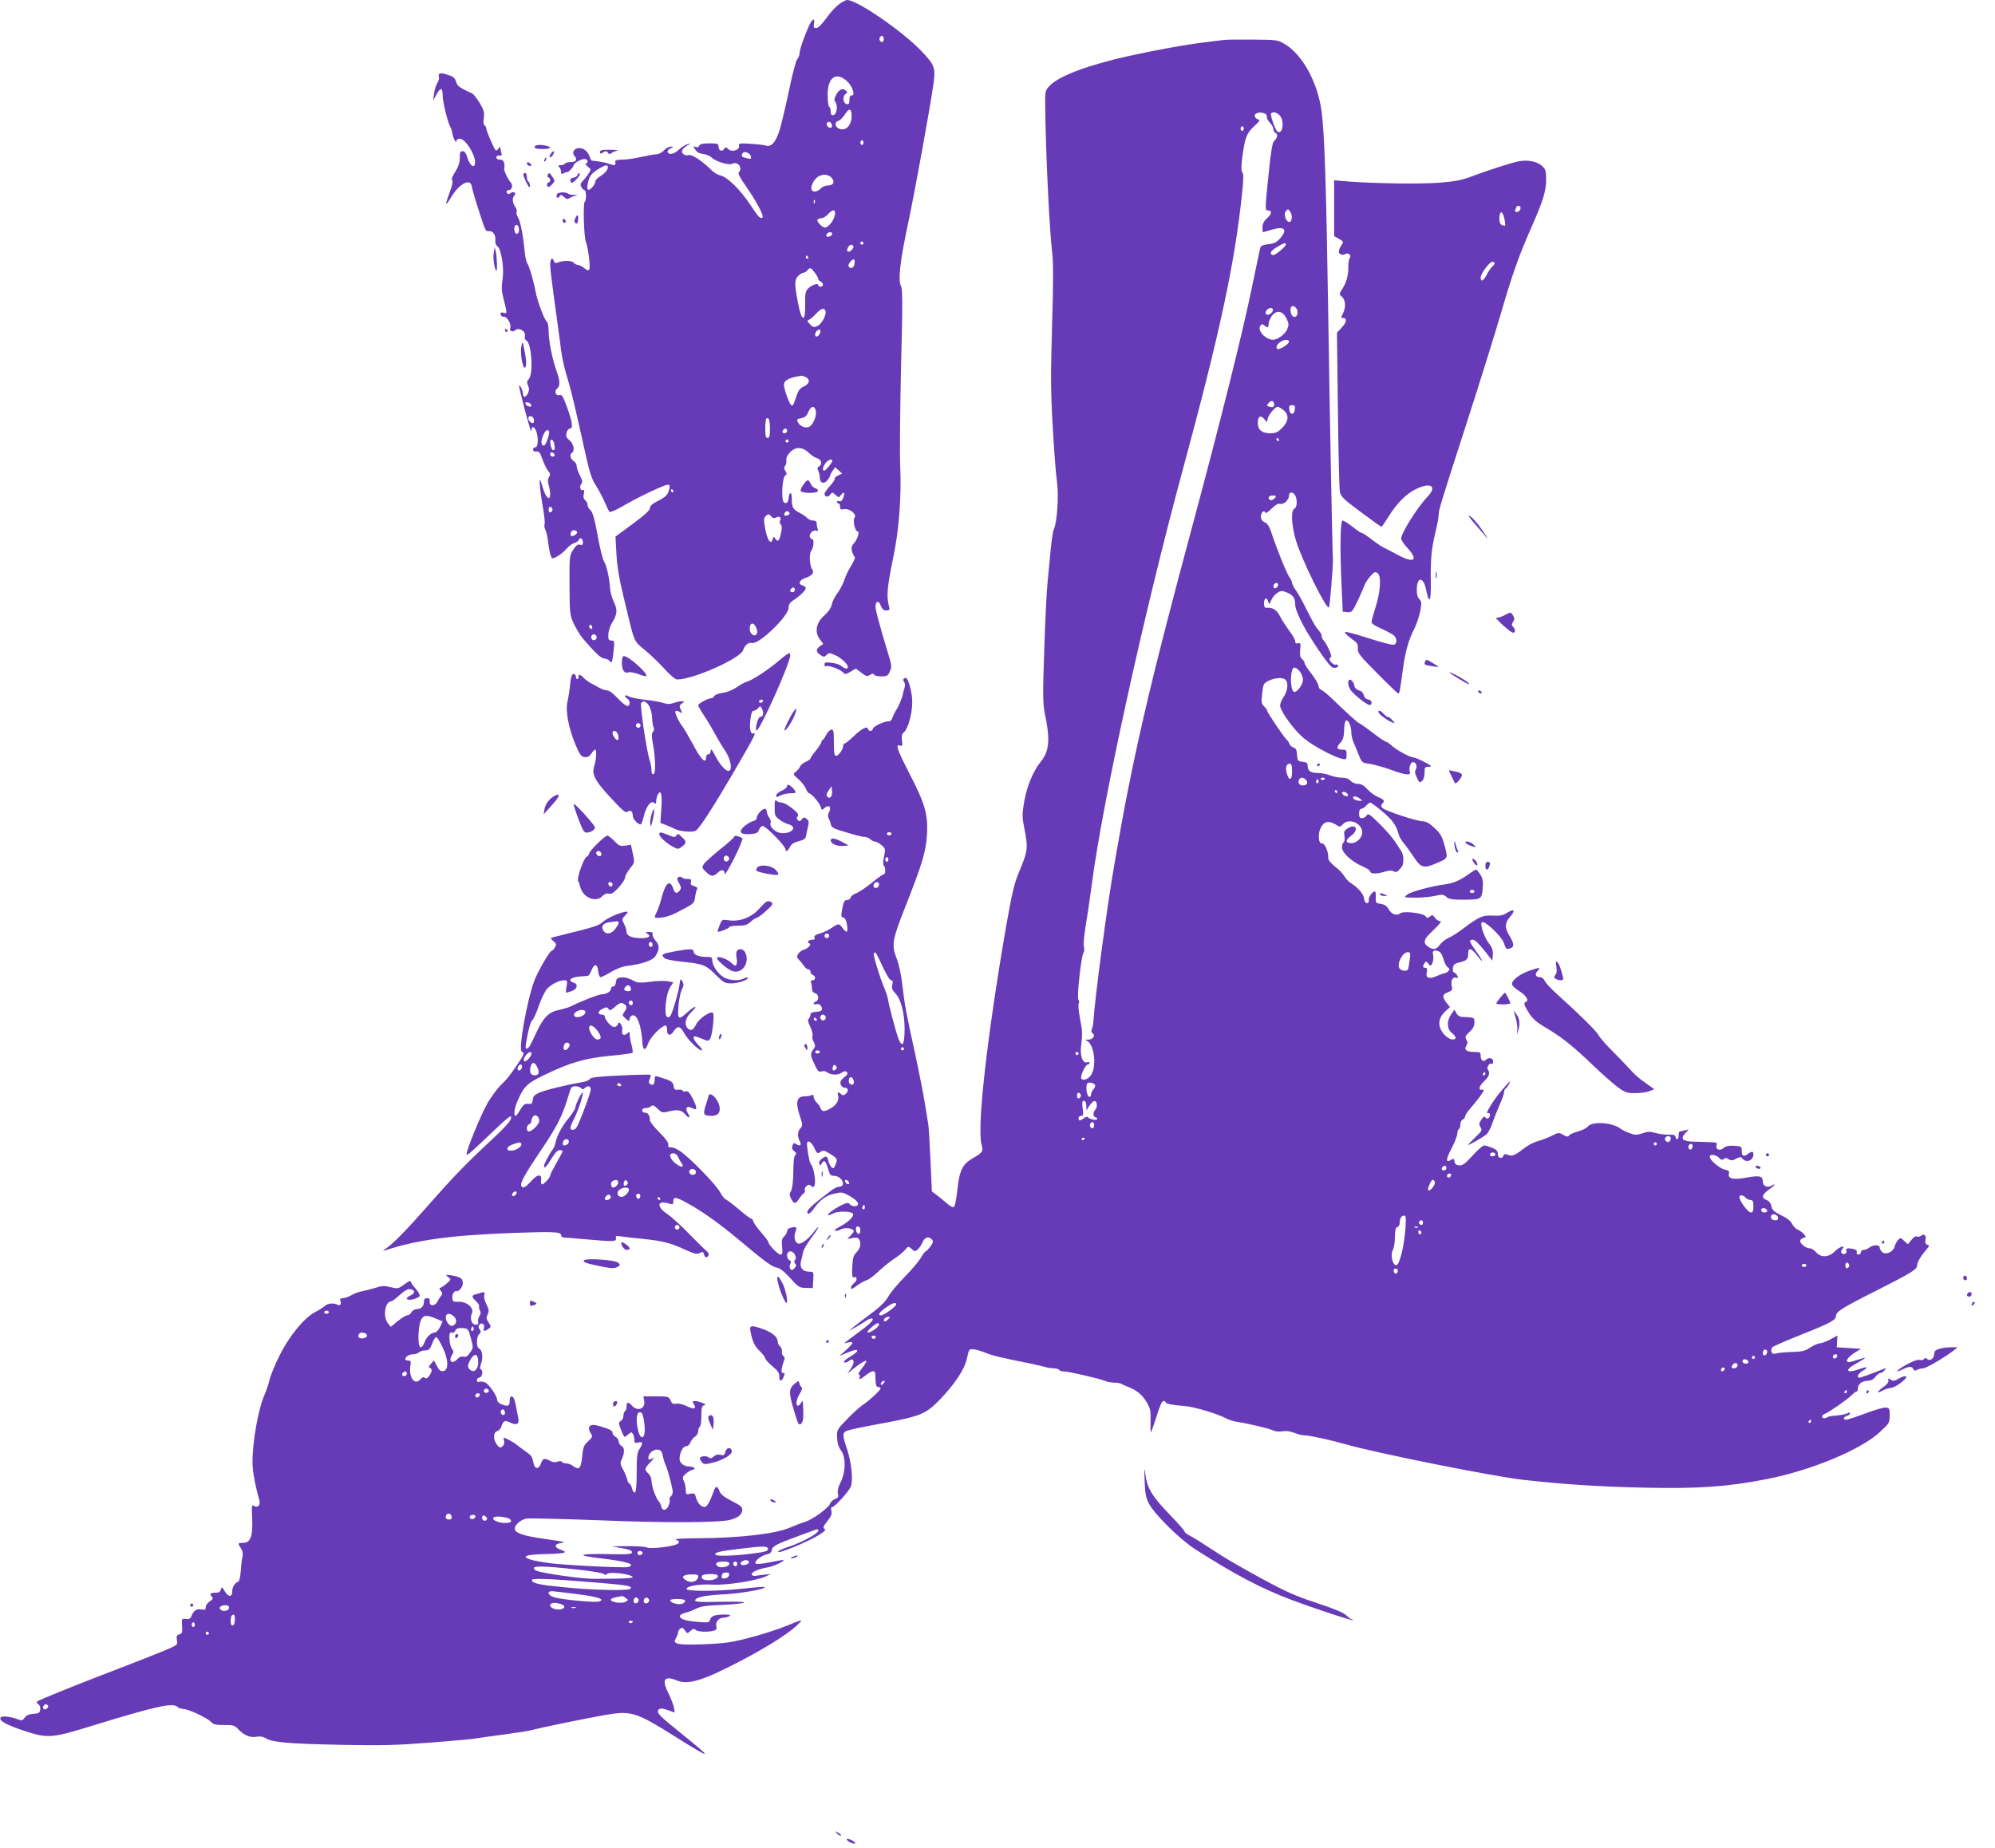 <?xml version="1.0" standalone="no"?>
<!DOCTYPE svg PUBLIC "-//W3C//DTD SVG 20010904//EN"
 "http://www.w3.org/TR/2001/REC-SVG-20010904/DTD/svg10.dtd">
<svg version="1.0" xmlns="http://www.w3.org/2000/svg"
 width="1280pt" height="1186pt" viewBox="0 0 1280 1186"
 preserveAspectRatio="xMidYMid meet">
<g transform="translate(0,1186) scale(0.1,-0.1)"
fill="#673ab7" stroke="none">
<path d="M5389 11837 c-18 -12 -48 -42 -67 -67 -56 -75 -71 -90 -88 -90 -12 0
-15 7 -12 25 9 44 -10 37 -32 -12 -32 -70 -60 -153 -60 -176 0 -11 -7 -28 -15
-37 -8 -8 -30 -91 -49 -183 -19 -92 -45 -203 -57 -247 -24 -92 -57 -136 -92
-125 -12 4 -57 10 -100 12 -72 5 -78 4 -75 -13 5 -27 -47 -43 -69 -21 -15 15
-17 15 -28 0 -14 -19 -35 -9 -35 18 0 17 -7 19 -59 19 -43 0 -60 -4 -65 -15
-3 -9 -12 -12 -23 -8 -17 7 -17 6 -2 -17 11 -17 28 -26 50 -28 19 -2 44 -12
55 -23 29 -27 111 -51 133 -40 34 19 69 -27 41 -55 -6 -6 9 -37 46 -89 63 -90
116 -189 107 -199 -14 -13 -24 -3 -77 77 -64 97 -149 182 -194 191 -17 4 -44
20 -59 36 -57 57 -124 101 -144 95 -24 -8 -50 11 -42 31 3 8 17 21 32 30 l26
15 -25 -7 c-14 -3 -39 -20 -56 -36 -31 -29 -64 -34 -71 -12 -2 6 7 16 19 22
22 10 22 11 2 11 -11 1 -31 -10 -44 -24 -13 -14 -35 -25 -49 -25 -14 0 -57 -8
-96 -17 -38 -9 -92 -17 -120 -17 -42 -1 -50 -4 -47 -18 3 -21 -4 -22 -44 -8
-24 8 -60 15 -106 19 -4 1 -10 10 -13 22 -12 35 -38 59 -67 59 -35 0 -52 -28
-31 -52 20 -22 9 -38 -27 -38 -16 0 -32 -4 -35 -10 -3 -5 -16 -10 -28 -10 -16
0 -18 -3 -9 -12 7 -7 12 -20 12 -30 0 -16 3 -17 20 -8 11 6 20 8 20 5 0 -3 9
4 20 15 11 11 20 24 20 29 0 13 47 41 70 41 11 0 20 -7 20 -15 0 -8 -5 -15
-11 -15 -6 0 -1 -8 12 -19 22 -18 23 -19 5 -45 -9 -15 -26 -36 -37 -47 -15
-15 -17 -24 -9 -39 6 -11 15 -20 20 -20 12 0 13 -67 2 -74 -12 -7 -6 -225 7
-258 15 -38 30 -161 22 -176 -6 -10 -13 -8 -33 8 -14 11 -33 20 -41 20 -8 0
-20 7 -27 15 -12 14 -67 15 -102 0 -12 -5 -20 -2 -24 9 -11 29 -24 17 -24 -23
0 -22 11 -115 24 -208 13 -92 29 -211 36 -263 13 -117 25 -172 56 -275 23 -78
40 -151 110 -465 27 -123 41 -165 67 -205 18 -27 43 -75 56 -105 13 -30 27
-59 31 -64 5 -5 43 11 87 37 93 55 266 137 288 137 12 0 14 -7 9 -27 -9 -39
-21 -51 -76 -79 -33 -17 -48 -30 -48 -44 0 -14 -34 -45 -111 -102 l-110 -81 6
-111 c4 -77 18 -162 46 -276 74 -310 61 -277 140 -344 39 -33 96 -88 127 -123
35 -38 65 -63 77 -63 102 0 403 134 422 187 12 34 35 53 58 47 44 -11 235 173
235 227 0 20 8 33 28 46 40 25 82 65 82 79 0 6 -9 14 -20 17 -31 8 -23 34 14
47 43 14 62 35 49 53 -19 23 -23 103 -8 123 16 21 20 74 6 74 -5 0 -11 7 -15
15 -7 19 22 48 41 40 11 -4 13 -1 9 11 -3 8 -6 24 -6 35 0 13 -7 19 -24 19
-13 0 -29 7 -37 16 -7 8 -29 24 -50 34 -42 22 -49 35 -49 91 0 24 -4 38 -10
34 -5 -3 -10 -17 -10 -30 0 -27 -17 -42 -31 -28 -18 18 -10 160 9 172 11 7 12
12 1 29 -10 15 -10 24 -1 34 6 8 9 23 7 34 -3 11 5 31 21 49 36 40 80 40 123
0 17 -17 41 -32 53 -35 28 -7 36 -40 14 -52 -12 -7 -14 -14 -6 -28 5 -10 10
-30 10 -45 0 -36 28 -44 51 -14 9 13 17 26 16 29 -1 3 6 16 15 29 l16 23 23
-20 22 -21 -26 -12 c-15 -7 -24 -16 -21 -20 2 -5 -11 -26 -31 -47 -19 -22 -35
-44 -35 -50 0 -21 23 -25 36 -7 13 18 14 18 35 -1 20 -18 21 -18 35 0 19 26
27 15 14 -19 -7 -18 -15 -25 -25 -21 -8 3 -15 1 -15 -4 0 -6 5 -10 10 -10 6 0
10 -10 10 -21 0 -18 5 -20 26 -16 35 6 84 -34 67 -55 -14 -16 3 -88 20 -88 14
0 -2 -53 -24 -76 -15 -16 -18 -29 -13 -50 4 -16 12 -32 17 -36 6 -4 -2 -25
-20 -55 -17 -26 -38 -70 -47 -97 -9 -27 -29 -65 -45 -85 -15 -20 -31 -51 -34
-70 -5 -21 -21 -46 -48 -70 -53 -47 -64 -106 -29 -153 l22 -30 -21 -14 c-27
-20 -27 -38 3 -57 21 -14 25 -14 39 0 15 15 19 15 56 -1 39 -18 81 -57 81 -76
0 -15 -21 -12 -41 6 -10 9 -39 19 -64 21 -38 5 -45 3 -45 -11 0 -10 5 -14 11
-11 13 9 93 -21 110 -41 10 -12 16 -12 46 6 l34 20 36 -27 c31 -24 37 -25 56
-13 15 9 22 10 25 1 2 -6 22 -11 45 -11 37 0 44 3 56 31 12 27 12 39 -1 83 -9
28 -31 105 -51 171 -19 66 -37 135 -39 154 -4 44 19 54 34 13 8 -21 18 -29 35
-29 17 0 22 4 19 16 -20 76 -16 123 28 339 34 161 50 380 42 562 -4 80 -1 369
5 642 11 411 10 502 0 522 -20 37 -7 157 45 401 46 215 143 754 164 902 13 98
6 116 -74 201 -120 128 -416 332 -481 332 -7 0 -27 -10 -46 -23z m281 -227 c0
-11 -4 -20 -9 -20 -14 0 -23 18 -16 30 10 17 25 11 25 -10z m-234 -272 c35
-33 54 -96 27 -90 -8 1 -13 -9 -13 -29 0 -24 -4 -30 -17 -27 -24 4 -29 49 -9
64 15 10 15 12 0 25 -20 16 -44 3 -62 -35 -10 -20 -11 -30 -2 -41 17 -21 9
-79 -12 -83 -13 -3 -18 3 -18 22 0 14 -4 28 -10 31 -5 3 -10 37 -10 74 0 116
54 154 126 89z m28 -226 c-1 -47 -26 -82 -59 -82 -41 0 -62 43 -25 55 10 3 29
22 41 41 27 44 44 39 43 -14z m-126 -55 c2 -10 -3 -17 -11 -17 -16 0 -30 24
-19 34 10 10 27 1 30 -17z m202 -112 c0 -8 -4 -15 -10 -15 -5 0 -10 7 -10 15
0 8 5 15 10 15 6 0 10 -7 10 -15z m-722 -90 c3 -15 -1 -17 -24 -11 -36 9 -38
11 -31 30 8 21 51 6 55 -19z m-918 -68 c0 -18 -19 -40 -52 -60 -16 -10 -28
-24 -28 -31 0 -20 -35 -60 -47 -53 -7 4 -6 21 1 52 10 37 20 50 56 74 50 33
70 38 70 18z m1435 -67 c24 -26 13 -50 -23 -50 -16 0 -37 -9 -47 -20 -20 -22
-51 -26 -58 -7 -7 19 12 60 36 79 29 23 70 22 92 -2z m-108 -162 c-3 -8 -6 -5
-6 6 -1 11 2 17 5 13 3 -3 4 -12 1 -19z m129 -80 c-7 -35 -42 -78 -63 -78 -18
0 -55 39 -48 50 4 6 15 10 26 10 10 0 29 11 41 25 32 36 52 33 44 -7z m-16
-118 c0 -12 -28 -25 -36 -17 -9 9 6 27 22 27 8 0 14 -5 14 -10z m200 -60 c0
-5 -4 -10 -10 -10 -5 0 -10 5 -10 10 0 6 5 10 10 10 6 0 10 -4 10 -10z m-65
-19 c7 -12 -24 -43 -36 -35 -5 3 -5 13 1 25 11 20 25 25 35 10z m-290 -71 c3
-5 1 -10 -4 -10 -6 0 -11 5 -11 10 0 6 2 10 4 10 3 0 8 -4 11 -10z m297 -45
c-4 -25 -26 -34 -37 -14 -8 12 24 51 35 44 4 -2 5 -16 2 -30z m-254 -55 c12
-16 22 -34 22 -40 0 -6 7 -13 15 -16 8 -4 15 -12 15 -20 0 -8 -7 -14 -15 -14
-8 0 -15 5 -15 11 0 15 -41 1 -65 -22 -17 -17 -20 -32 -19 -104 2 -117 -23
-111 -46 11 -23 120 -23 147 0 172 11 12 27 22 34 22 8 0 19 7 26 15 17 21 23
19 48 -15z m68 -244 c9 -23 -23 -85 -51 -98 -23 -10 -29 -9 -48 11 -18 19 -19
24 -7 29 8 3 29 20 45 38 32 35 52 42 61 20z m-36 -147 c-12 -22 -30 -25 -30
-6 0 17 21 38 32 31 4 -3 3 -14 -2 -25z m-89 -279 c29 -16 23 -43 -14 -60 -26
-12 -36 -26 -51 -73 -15 -47 -21 -56 -31 -45 -14 15 -45 103 -45 129 0 29 34
47 113 58 5 0 17 -4 28 -9z m63 -215 c8 -30 -16 -90 -41 -103 -23 -12 -59 1
-73 28 -10 18 -8 21 21 27 23 4 35 14 45 39 17 40 39 44 48 9z m-294 -116 c0
-46 -3 -59 -15 -59 -12 0 -15 13 -15 58 0 32 3 62 6 65 15 15 24 -8 24 -64z
m110 -14 c0 -8 -7 -15 -15 -15 -16 0 -20 12 -8 23 11 12 23 8 23 -8z m10 -65
c0 -5 -4 -10 -10 -10 -5 0 -10 5 -10 10 0 6 5 10 10 10 6 0 10 -4 10 -10z
m280 -126 c0 -12 -42 -64 -51 -64 -14 0 -11 23 7 48 14 20 44 31 44 16z
m-1020 -194 c0 -5 -2 -10 -4 -10 -3 0 -8 5 -11 10 -3 6 -1 10 4 10 6 0 11 -4
11 -10z m745 -140 c3 -6 -1 -13 -10 -16 -19 -8 -30 0 -20 15 8 14 22 14 30 1z
m-115 -25 c9 -11 17 -12 30 -5 21 11 36 -2 25 -20 -4 -6 -2 -17 4 -24 8 -10 9
-27 2 -56 -12 -52 -19 -60 -36 -37 -12 16 -13 16 -18 -4 -10 -38 -34 -5 -47
66 -10 52 -10 68 0 80 16 19 24 19 40 0z m150 -470 c0 -8 -7 -15 -15 -15 -16
0 -20 12 -8 23 11 12 23 8 23 -8z m-246 -248 c7 -19 6 -31 -2 -39 -15 -15 -42
7 -42 37 0 44 29 45 44 2z"/>
<path d="M7855 11604 c-16 -2 -70 -9 -120 -15 -123 -14 -335 -53 -496 -89
-263 -59 -445 -128 -504 -190 -28 -30 -30 -35 -29 -113 2 -285 26 -800 45
-961 8 -62 7 -202 -1 -470 -9 -323 -9 -422 5 -651 8 -148 20 -306 27 -349 12
-83 0 -265 -21 -303 -5 -10 -14 -70 -20 -133 -6 -63 -15 -158 -20 -210 -6 -52
-15 -246 -21 -430 -10 -284 -9 -346 3 -405 36 -170 30 -244 -25 -312 -49 -60
-88 -155 -106 -253 -14 -78 -14 -101 -3 -158 29 -149 28 -155 -33 -303 -29
-69 -44 -136 -81 -345 -122 -706 -188 -1289 -157 -1399 12 -43 7 -50 -55 -86
-69 -40 -87 -78 -101 -207 -5 -52 -15 -99 -20 -104 -8 -8 -22 -1 -50 23 -21
19 -51 43 -66 54 l-27 20 -9 200 c-5 110 -11 214 -14 230 -3 17 -13 77 -22
135 -9 58 -38 204 -64 325 -57 260 -66 308 -81 439 -6 57 -21 127 -36 165 -34
89 -29 119 57 336 111 282 132 355 138 467 6 127 -14 194 -119 396 -75 147
-86 181 -52 167 13 -4 15 1 10 34 -4 29 0 42 14 54 26 23 53 122 52 197 -1 61
-26 150 -42 150 -15 0 -20 -14 -10 -26 6 -8 7 -23 3 -36 -4 -13 -9 -30 -10
-38 -4 -25 -28 -83 -46 -110 -9 -14 -19 -35 -23 -48 -4 -13 -14 -22 -23 -21
-26 3 -102 -33 -102 -48 0 -7 -7 -13 -15 -13 -8 0 -15 5 -15 10 0 25 -42 6
-88 -40 -28 -27 -56 -50 -61 -50 -6 0 -11 -7 -11 -15 0 -23 -30 -65 -46 -65
-11 0 -14 19 -14 86 0 76 -2 85 -17 82 -10 -2 -24 -17 -32 -33 -8 -17 -18 -31
-23 -33 -4 -2 -8 -8 -8 -14 0 -6 -16 -30 -35 -54 -19 -23 -35 -46 -35 -51 0
-4 -14 -14 -31 -22 -17 -7 -33 -21 -36 -30 -3 -9 -15 -23 -26 -32 -20 -16 -20
-17 15 -48 20 -17 41 -44 48 -61 7 -16 16 -30 21 -30 14 0 69 -64 75 -88 6
-22 7 -22 25 -6 26 24 46 6 29 -26 -9 -16 -9 -28 -2 -44 6 -11 12 -29 14 -40
2 -11 18 -23 43 -30 108 -34 154 -46 173 -46 11 0 27 -7 36 -15 8 -8 21 -15
30 -15 8 0 27 -10 42 -23 25 -22 26 -25 16 -73 -7 -30 -7 -53 -1 -59 12 -12
12 -55 -1 -55 -6 0 -41 -25 -77 -55 -37 -30 -82 -60 -100 -67 -18 -6 -34 -19
-35 -27 -2 -9 -12 -16 -23 -16 -16 0 -22 -10 -31 -55 -9 -49 -8 -55 7 -58 11
-2 19 -17 23 -44 8 -52 0 -60 -26 -25 -24 33 -28 33 -74 2 -20 -14 -54 -30
-75 -35 -27 -8 -37 -15 -33 -25 4 -10 0 -15 -14 -15 -24 0 -38 -16 -20 -23 18
-5 -6 -33 -35 -41 -12 -3 -28 -15 -35 -26 -11 -17 -10 -23 3 -37 9 -9 23 -26
32 -39 8 -13 22 -24 29 -24 8 0 14 -7 14 -15 0 -9 7 -18 15 -21 20 -8 19 -34
-1 -34 -11 0 -14 -5 -10 -16 3 -9 6 -26 6 -39 0 -14 7 -25 20 -28 24 -6 27
-45 5 -53 -22 -9 -18 -23 4 -17 13 3 23 -2 31 -16 12 -24 1 -32 -45 -35 -15 0
-25 -7 -25 -16 0 -9 -5 -21 -11 -27 -8 -8 -5 -22 10 -52 11 -24 17 -49 14 -57
-3 -9 0 -27 8 -40 10 -20 11 -29 1 -42 -24 -33 -24 -42 2 -97 22 -48 29 -56
46 -50 12 4 26 2 33 -3 26 -20 69 -23 94 -7 19 13 28 14 36 6 9 -9 4 -18 -17
-34 -22 -18 -27 -28 -22 -45 4 -13 16 -22 27 -22 23 0 25 -23 4 -40 -12 -10
-19 -10 -27 -2 -17 17 -28 15 -22 -3 11 -28 -6 -63 -42 -84 -43 -26 -61 -27
-69 -2 -3 10 -14 26 -25 36 -11 10 -20 27 -20 37 0 13 -4 17 -12 11 -7 -4 -28
-8 -47 -8 -49 0 -58 -38 -30 -123 19 -58 20 -65 5 -81 -19 -20 -21 -54 -5 -83
14 -25 3 -36 -21 -20 -16 10 -20 8 -26 -10 -4 -15 -1 -26 12 -35 14 -10 15
-16 6 -25 -8 -8 -12 -47 -12 -107 -1 -62 -6 -105 -14 -121 -12 -21 -12 -29 0
-52 18 -35 29 -35 51 0 10 15 23 30 30 35 7 4 10 13 7 21 -3 7 2 19 11 26 12
10 18 10 30 0 12 -10 16 -9 21 4 9 24 -3 106 -20 131 -12 18 -19 47 -28 125
-5 39 24 31 45 -12 19 -42 20 -43 45 -27 15 9 26 6 60 -16 46 -30 47 -32 32
-70 -8 -22 -13 -25 -25 -15 -7 6 -17 25 -20 41 -8 33 -12 35 -42 14 -14 -10
-20 -22 -16 -31 5 -15 7 -15 15 0 15 27 26 18 40 -31 12 -43 17 -48 42 -48 30
-1 59 -30 54 -55 -2 -8 -12 -15 -24 -15 -11 0 -33 -10 -49 -23 -140 -106 -167
-133 -151 -149 5 -4 18 5 30 22 46 65 81 92 135 105 49 12 56 11 95 -10 45
-25 68 -48 60 -61 -8 -14 -40 -11 -53 5 -9 11 -19 9 -58 -10 -46 -24 -86 -54
-80 -61 2 -2 17 3 33 11 28 15 101 15 123 2 19 -12 -19 -54 -74 -83 -27 -14
-45 -28 -38 -30 7 -2 21 0 32 6 24 13 61 14 81 1 12 -7 11 -13 -10 -35 l-24
-25 33 6 c23 5 36 3 42 -7 16 -25 10 -59 -15 -84 -20 -20 -25 -36 -28 -95 -2
-52 0 -69 9 -66 23 9 26 -17 5 -35 -20 -16 -30 -39 -16 -39 3 0 20 11 37 24
18 13 43 27 57 31 14 4 50 31 80 60 30 28 75 64 100 80 25 16 55 41 67 55 21
25 21 25 42 6 20 -18 22 -18 40 -2 11 10 25 31 31 47 13 31 40 38 60 15 9 -12
7 -21 -11 -45 -13 -17 -26 -31 -30 -31 -4 0 -19 -19 -32 -43 -14 -23 -61 -78
-104 -122 -44 -44 -90 -100 -104 -125 -17 -31 -50 -64 -109 -108 -47 -34 -98
-74 -115 -88 l-30 -25 40 22 c22 12 52 31 67 41 14 10 31 18 38 18 23 0 3 -26
-56 -70 -33 -25 -74 -55 -90 -67 l-29 -23 28 6 c38 9 34 -5 -15 -49 l-43 -38
40 17 c59 24 75 27 75 16 0 -6 -20 -22 -45 -37 -25 -14 -43 -30 -40 -35 4 -6
17 -3 30 6 23 15 25 15 31 0 3 -8 -4 -30 -17 -48 l-23 -33 34 28 c90 71 113
74 60 7 -17 -22 -26 -40 -20 -40 7 0 10 -7 6 -15 -8 -21 0 -19 37 9 45 35 62
36 63 6 2 -69 5 -80 19 -80 8 0 15 -4 15 -9 0 -11 -77 -82 -116 -107 -16 -10
-60 -50 -97 -88 -67 -69 -68 -71 -66 -120 1 -36 9 -61 25 -83 32 -43 31 -137
-3 -205 -16 -31 -21 -56 -17 -72 5 -21 2 -27 -19 -35 -14 -6 -28 -19 -31 -29
-9 -27 -110 -101 -160 -117 -23 -7 -70 -25 -105 -40 -87 -37 -325 -64 -566
-65 -127 -1 -173 -4 -156 -11 21 -8 23 -12 10 -24 -18 -17 -177 -37 -200 -24
-10 5 -64 8 -121 8 l-103 -1 65 -12 c46 -8 65 -15 65 -26 0 -13 -24 -15 -165
-12 -181 3 -197 -8 -38 -27 171 -20 232 -39 179 -56 -24 -7 -398 11 -506 25
-44 6 -97 15 -118 22 -66 20 -37 33 84 36 134 3 159 9 109 27 -48 16 -45 39 5
45 31 4 9 9 -95 23 -142 20 -196 36 -206 62 -9 23 33 63 73 71 18 3 228 -2
465 -11 440 -18 782 -16 848 4 49 15 69 32 72 60 3 20 -7 29 -66 59 -50 26
-72 43 -80 64 -13 35 -24 36 -36 1 -26 -72 -44 -103 -60 -103 -22 0 -47 28
-55 63 -7 25 -11 27 -36 22 -27 -6 -29 -4 -29 24 0 16 -5 42 -12 57 -11 24
-10 29 15 50 16 13 35 24 43 24 8 0 12 4 9 10 -3 5 -19 10 -35 10 -32 0 -60
23 -60 49 0 38 22 81 41 81 12 0 23 10 29 25 5 13 18 30 30 37 11 7 20 23 20
35 0 12 5 25 10 28 6 3 10 35 10 70 0 52 3 64 18 68 13 3 11 6 -11 15 -16 7
-37 12 -48 12 -17 0 -18 -3 -7 -20 19 -30 1 -36 -45 -13 -24 12 -54 19 -68 16
-20 -4 -28 1 -37 21 -11 25 -15 26 -93 26 l-81 0 5 -29 c10 -50 -42 -71 -78
-31 -24 27 -35 25 -35 -4 0 -14 -4 -28 -10 -31 -5 -3 -10 -17 -10 -30 0 -13
-8 -28 -17 -33 -15 -9 -15 -13 1 -56 10 -25 20 -46 24 -46 3 0 14 8 24 17 17
15 20 15 28 3 6 -8 10 -26 10 -39 0 -20 4 -22 25 -17 30 8 32 -4 8 -42 -15
-21 -18 -49 -18 -151 0 -85 -4 -125 -12 -128 -6 -2 -14 10 -18 26 -4 17 -11
31 -16 31 -5 0 -12 12 -15 28 -4 15 -16 44 -27 64 -17 30 -18 42 -10 60 21 43
22 78 2 89 -11 5 -19 18 -19 29 0 11 -9 24 -20 30 -11 6 -20 17 -20 26 0 15
-16 23 -86 44 -60 18 -81 -3 -52 -50 11 -17 9 -23 -18 -48 -28 -25 -33 -37
-39 -100 -8 -77 -19 -88 -61 -57 -10 8 -29 15 -41 15 -12 0 -24 4 -28 10 -3 5
-15 6 -28 1 -15 -6 -31 -4 -47 5 -37 20 -47 17 -59 -16 -13 -38 -39 -39 -47
-2 -10 48 -12 51 -56 82 -24 17 -50 37 -59 44 -8 7 -30 20 -48 29 -33 16 -33
16 -27 -7 4 -15 0 -28 -10 -37 -14 -11 -19 -10 -35 10 -26 32 -25 81 1 88 10
3 22 15 26 27 12 40 22 45 55 29 43 -22 63 -11 54 30 -4 17 -10 50 -14 72 -4
23 -11 46 -15 53 -13 22 -26 13 -26 -18 0 -33 -11 -37 -54 -20 -14 5 -26 17
-26 26 0 26 -52 102 -77 113 -13 6 -30 8 -38 5 -10 -4 -15 0 -15 10 0 9 6 16
14 16 18 0 29 42 13 52 -9 5 -9 15 0 40 14 38 7 87 -13 95 -19 7 -18 77 1 93
11 9 12 16 2 31 -9 14 -9 21 0 30 16 16 35 1 28 -22 -7 -22 4 -24 29 -6 18 13
18 15 1 41 -15 22 -16 31 -6 53 10 21 8 32 -8 63 -11 22 -17 47 -14 60 5 19 3
21 -16 16 -11 -3 -30 -9 -41 -12 -26 -7 -25 -16 5 -44 13 -12 22 -27 19 -31
-3 -5 0 -17 5 -27 7 -14 6 -24 -3 -37 -7 -10 -11 -27 -8 -37 3 -13 -1 -18 -17
-18 -25 0 -38 41 -23 74 15 34 -35 76 -86 73 -33 -2 -37 1 -40 24 -2 14 4 31
12 39 9 7 16 9 16 5 0 -5 9 0 20 10 23 21 26 57 7 73 -7 6 -33 14 -57 18 -43
6 -44 5 -25 -10 20 -16 20 -16 -7 -40 -15 -13 -33 -26 -40 -28 -11 -4 -11 -8
1 -21 11 -14 11 -20 0 -33 -7 -9 -18 -26 -24 -38 -15 -29 -51 -28 -48 2 2 16
-2 22 -17 22 -14 0 -20 -7 -20 -23 0 -29 -18 -47 -47 -47 -12 0 -27 -9 -33
-20 -6 -11 -18 -20 -27 -20 -9 0 -36 -17 -61 -37 l-45 -37 -18 23 c-34 42 -19
141 22 141 5 0 29 18 54 41 30 27 51 39 66 37 32 -4 35 -26 5 -39 -14 -7 -26
-16 -26 -21 0 -12 35 -10 64 3 21 10 23 14 13 32 -7 11 -19 28 -28 37 -9 10
-19 24 -21 31 -6 15 -7 14 -60 -24 -23 -16 -32 -16 -73 -6 -40 10 -55 9 -94
-4 -25 -8 -64 -18 -86 -22 -22 -4 -54 -15 -71 -26 -17 -10 -41 -19 -54 -19
-16 0 -20 -4 -16 -16 8 -20 -2 -36 -17 -27 -23 14 -62 11 -82 -6 -11 -10 -39
-28 -61 -39 -70 -36 -165 -150 -228 -275 -31 -62 -61 -134 -67 -162 -6 -27
-20 -68 -30 -90 -42 -94 -79 -302 -79 -440 1 -59 17 -147 44 -240 9 -30 -9
-53 -32 -39 -17 11 -18 7 -14 -81 5 -113 -11 -155 -58 -155 -35 0 -36 -2 -14
-35 11 -16 14 -35 10 -53 -4 -15 -9 -56 -11 -92 -3 -36 -10 -67 -15 -68 -23
-8 -40 -35 -40 -63 0 -39 -25 -38 -49 2 -17 28 -19 28 -24 10 -4 -16 -13 -21
-36 -21 -32 0 -39 -8 -20 -27 8 -8 4 -16 -15 -28 -14 -10 -26 -26 -26 -37 0
-17 -5 -20 -29 -15 -30 6 -51 -9 -64 -46 -5 -13 -15 -18 -34 -15 -28 3 -28 2
-25 -45 3 -42 1 -49 -17 -54 -18 -5 -20 -11 -16 -37 6 -31 6 -31 -87 -70 -51
-21 -192 -77 -313 -123 -211 -81 -354 -138 -459 -183 -44 -18 -47 -22 -32 -33
11 -8 17 -23 14 -37 -2 -20 -9 -25 -43 -27 -27 -1 -44 -9 -56 -24 -15 -20 -20
-21 -45 -11 -49 18 -102 24 -110 11 -12 -20 35 -46 148 -84 155 -51 178 -50
454 36 391 120 504 145 532 117 7 -7 25 -13 40 -14 35 -2 154 -58 177 -84 14
-15 31 -19 83 -19 57 1 68 -2 89 -25 37 -40 78 -58 118 -50 25 4 43 1 61 -10
38 -26 149 -35 484 -42 261 -5 344 -3 580 15 151 12 282 24 291 27 8 2 84 13
169 24 84 11 167 24 184 29 38 12 349 76 466 96 169 30 200 20 450 -137 245
-154 252 -151 41 19 -144 116 -163 135 -144 154 9 9 23 8 57 -4 l45 -16 -5 32
c-3 18 -20 60 -36 93 -44 88 -26 114 55 81 72 -30 168 -1 412 127 160 84 296
169 353 222 51 48 52 48 -68 -1 -101 -40 -287 -93 -370 -104 -41 -6 -130 -12
-197 -13 -134 -3 -159 5 -135 42 6 11 12 26 12 34 0 7 6 19 14 25 11 10 17 7
30 -10 15 -22 16 -22 36 -4 16 14 23 16 32 7 13 -13 78 -16 116 -6 19 5 22 12
18 30 -7 27 16 54 47 54 12 0 29 5 37 10 11 7 3 10 -30 10 -63 0 -87 -9 -94
-32 -5 -20 -10 -21 -80 -15 -78 6 -120 20 -113 40 2 6 17 14 33 18 16 3 47 15
69 26 32 16 65 21 166 25 69 3 133 9 142 14 11 6 -42 8 -148 6 -119 -3 -165
-1 -165 7 0 22 55 34 190 41 116 7 269 35 256 47 -2 2 -70 -3 -152 -12 -153
-16 -349 -17 -349 -1 0 19 82 33 166 28 90 -5 282 25 343 53 l31 15 -40 -4
c-22 -2 -49 -6 -59 -8 -10 -1 -21 2 -23 9 -5 15 46 37 104 46 41 7 122 47 95
47 -7 0 -47 -7 -89 -16 -47 -9 -79 -12 -85 -6 -12 12 37 52 74 59 18 3 28 13
30 27 3 24 33 40 168 89 52 19 103 38 113 42 11 5 17 2 17 -8 0 -17 -111 -77
-190 -102 -30 -10 -59 -22 -65 -28 -31 -30 182 55 261 105 36 22 44 32 34 38
-11 7 -8 17 18 49 25 31 31 46 26 66 -4 16 -2 25 6 25 15 0 101 94 118 129 17
37 6 157 -24 244 -30 89 -30 105 2 117 14 6 110 26 215 45 253 47 286 60 374
149 99 101 166 202 180 274 12 55 13 57 41 54 16 -1 49 -11 74 -21 45 -19 108
-34 270 -66 47 -10 98 -21 114 -26 16 -5 42 -9 57 -9 15 0 31 -4 34 -10 3 -5
18 -10 32 -10 29 0 224 -45 264 -61 14 -6 41 -11 60 -11 19 0 39 -4 44 -8 6
-3 26 -13 45 -20 54 -21 90 -51 118 -99 23 -39 26 -55 24 -118 -1 -40 0 -73 2
-73 3 0 18 45 36 100 20 67 35 100 45 100 8 0 15 -4 15 -9 0 -9 45 -17 130
-24 55 -5 208 -51 252 -76 18 -10 51 -21 73 -24 82 -13 211 -44 232 -55 13 -7
38 -10 61 -6 25 4 51 0 76 -10 21 -9 50 -16 65 -16 32 0 166 -29 271 -59 201
-57 932 -203 1129 -226 267 -30 500 -45 791 -51 339 -7 525 6 775 55 282 55
601 187 724 300 62 57 65 61 65 107 1 45 -1 49 -24 52 -14 2 -73 -15 -133 -38
-59 -22 -114 -40 -122 -40 -22 0 -18 18 5 25 11 3 20 11 20 16 0 6 -6 6 -18 0
-10 -5 -42 -12 -70 -14 -29 -2 -55 -7 -59 -11 -10 -10 -33 -7 -33 4 0 6 8 14
17 17 28 11 146 93 171 119 13 13 27 24 32 24 6 0 10 9 10 19 0 29 27 51 62
51 20 0 37 8 50 25 11 14 25 25 33 25 7 0 19 8 26 17 12 15 12 16 -6 9 -85
-34 -147 -56 -155 -56 -21 0 -8 27 21 44 41 24 32 30 -21 11 -88 -31 -98 -5
-15 39 30 17 53 31 51 33 -1 2 -22 -4 -46 -12 -23 -8 -49 -15 -56 -15 -29 0
-12 29 31 57 l45 28 -77 5 -78 5 2 38 2 37 -47 -25 c-26 -14 -56 -25 -67 -25
-11 0 -38 -12 -59 -26 -32 -22 -51 -27 -115 -29 -42 -1 -88 -5 -102 -9 -20 -6
-28 -3 -33 10 -4 10 -1 23 6 30 7 6 94 44 192 83 179 71 216 91 216 118 0 26
41 52 244 154 243 123 276 143 276 170 0 19 25 61 63 105 17 20 17 22 1 28
-11 4 -14 13 -10 30 7 29 -9 43 -29 26 -8 -6 -20 -8 -26 -4 -8 4 -21 -4 -35
-22 l-23 -28 -24 22 c-22 21 -24 21 -40 5 -8 -10 -18 -29 -22 -44 -8 -33 -59
-54 -80 -32 -8 8 -15 21 -15 29 0 18 -41 18 -66 -1 -10 -8 -27 -15 -36 -15
-10 0 -18 -7 -18 -15 0 -8 -7 -15 -16 -15 -10 0 -14 6 -11 14 4 9 -3 16 -16
20 -38 10 -57 7 -51 -8 7 -18 -15 -31 -28 -18 -8 8 -7 16 2 27 24 29 -17 17
-48 -15 -39 -39 -89 -41 -120 -5 -12 14 -30 25 -40 25 -25 0 -62 28 -62 47 0
8 9 17 20 20 20 5 20 6 3 25 -10 11 -28 24 -40 29 -12 4 -27 21 -35 36 -8 18
-33 38 -70 55 -46 23 -58 34 -63 59 -4 19 -16 34 -31 39 -35 14 -30 34 18 69
42 31 45 41 7 20 -24 -12 -49 3 -49 31 0 34 -21 39 -103 24 -86 -16 -123 -8
-114 26 4 15 -2 20 -27 25 -33 8 -96 61 -96 82 0 19 37 16 59 -6 14 -14 22
-16 30 -8 9 9 17 8 31 -1 17 -10 26 -10 49 3 26 13 30 13 41 0 24 -29 70 -11
70 27 0 22 -9 23 -38 2 -27 -19 -37 -12 -37 24 0 25 -3 27 -49 30 -34 2 -53
-2 -67 -14 -23 -21 -53 -11 -46 16 6 22 14 20 -136 24 -81 1 -99 17 -64 55
l22 24 -25 -6 c-14 -4 -28 -7 -32 -7 -5 0 -8 -11 -8 -25 0 -14 -4 -25 -10 -25
-5 0 -10 7 -10 15 0 12 -10 15 -42 14 -24 0 -62 4 -85 11 -35 10 -51 10 -85
-2 -38 -12 -48 -12 -84 2 -23 8 -48 21 -56 27 -49 41 -185 50 -211 14 -7 -10
-34 -23 -62 -31 -27 -7 -53 -19 -58 -26 -6 -10 -14 -9 -37 4 -28 16 -31 16
-72 -5 -24 -12 -63 -27 -88 -34 -25 -7 -61 -25 -80 -39 -72 -55 -86 -61 -113
-51 -19 8 -27 7 -31 -5 -9 -24 -36 -16 -36 11 0 19 -8 28 -36 40 -20 8 -43 15
-52 15 -8 0 -42 -29 -75 -66 -48 -53 -65 -64 -86 -62 -18 2 -27 10 -29 25 -3
19 -6 21 -22 11 -35 -22 -34 2 3 73 20 38 37 81 37 94 0 13 5 27 10 30 6 3 10
17 10 31 0 14 7 27 15 30 8 4 15 13 15 20 0 8 17 33 38 57 39 44 82 103 82
112 0 3 -5 4 -11 3 -26 -6 -19 24 12 53 34 32 41 54 25 77 -10 14 11 45 25 36
5 -3 9 4 9 15 0 23 -28 29 -47 10 -16 -16 -33 -2 -33 27 0 21 -4 24 -37 24
-53 0 -72 13 -55 40 9 16 10 24 0 39 -10 17 -7 24 20 49 23 21 32 39 32 61 0
33 1 32 -80 36 -15 0 -29 10 -36 24 l-12 22 -21 -29 c-30 -42 -28 -95 4 -120
30 -23 32 -42 6 -42 -28 0 -68 37 -81 74 -13 40 -2 74 36 109 l27 25 -22 27
c-29 38 -27 55 9 68 26 10 30 16 25 35 -9 36 4 65 26 59 16 -4 17 -2 8 14 -5
10 -14 19 -20 19 -6 0 -9 12 -7 28 2 22 10 29 43 37 46 11 55 20 55 58 0 39
21 34 58 -15 46 -59 40 -37 -8 29 -45 64 -48 73 -20 73 12 0 39 -25 72 -67
l53 -67 3 37 c2 27 -3 45 -23 71 -33 43 -61 124 -47 138 15 15 124 -87 140
-131 16 -44 16 -44 41 -36 28 8 26 31 -4 80 -31 51 -31 80 0 117 41 49 33 61
-19 29 -24 -15 -45 -19 -91 -16 -64 3 -84 -6 -195 -89 -30 -23 -70 -48 -88
-55 -18 -8 -42 -27 -53 -42 -23 -33 -44 -36 -77 -13 -31 21 -28 45 11 82 73
72 81 82 64 82 -9 0 -23 10 -31 22 -13 18 -17 19 -32 7 -14 -11 -18 -11 -28 2
-14 20 -142 35 -161 19 -23 -19 -57 -7 -75 25 -12 22 -26 31 -51 35 -32 5 -34
7 -32 43 1 20 -1 37 -6 37 -16 0 -42 -38 -39 -57 2 -11 -3 -18 -12 -18 -9 0
-16 11 -18 29 -4 30 -36 68 -84 99 -15 9 -34 30 -43 45 -8 15 -35 43 -60 62
-28 23 -44 42 -43 55 3 37 -22 96 -40 93 -23 -4 -28 61 -8 101 21 40 49 47 91
23 33 -20 34 -20 51 -1 39 43 124 7 124 -52 0 -35 -35 -69 -70 -69 -39 0 -39
20 0 48 51 38 29 81 -24 46 -22 -14 -25 -22 -20 -49 3 -19 1 -35 -5 -39 -6 -4
-11 -19 -11 -33 0 -34 59 -89 127 -120 29 -12 53 -27 53 -32 0 -18 37 -21 85
-7 34 11 54 12 67 5 15 -8 23 -5 38 13 22 26 21 23 24 63 1 17 -5 41 -14 55
-9 14 -29 43 -43 65 -15 22 -58 72 -97 110 -62 61 -72 68 -81 53 -6 -10 -19
-18 -29 -18 -16 0 -20 7 -20 30 0 18 5 30 13 30 8 0 22 9 32 20 10 11 22 20
27 20 5 0 39 -25 75 -55 64 -53 93 -92 107 -149 3 -14 19 -40 34 -58 15 -18
44 -59 65 -90 43 -67 63 -72 143 -37 75 32 75 30 53 112 -17 61 -27 79 -66
115 -31 29 -54 42 -73 42 -40 0 -246 68 -261 86 -9 11 -9 18 -1 26 19 19 14
27 -25 43 -21 9 -52 31 -69 50 -22 25 -40 35 -61 35 -17 0 -38 9 -48 20 -12
13 -31 20 -57 20 -21 0 -55 7 -75 15 -19 8 -54 15 -77 15 -47 0 -66 13 -66 46
0 18 -6 23 -32 26 -31 3 -33 6 -36 44 -2 32 -8 43 -22 47 -11 3 -23 13 -27 24
-4 10 -12 23 -19 28 -16 14 -124 174 -124 185 0 5 -9 17 -20 28 -17 16 -18 26
-12 82 7 61 9 66 42 82 41 20 91 23 108 6 20 -20 14 -73 -14 -113 -16 -24 -23
-46 -20 -59 10 -41 83 -141 139 -192 75 -69 275 -168 285 -141 1 4 2 18 2 32
0 21 -5 25 -30 25 -35 0 -38 15 -9 46 16 18 22 37 23 80 1 36 6 59 13 61 15 5
33 -37 33 -77 0 -16 6 -44 14 -62 8 -18 23 -55 34 -83 20 -49 22 -50 69 -56
26 -4 86 -20 133 -37 97 -36 135 -40 126 -16 -9 23 4 64 20 64 19 0 30 -29 17
-48 -6 -11 -5 -25 5 -46 20 -41 19 -41 37 -26 9 7 15 29 15 51 0 36 2 39 28
39 23 1 20 5 -28 30 -30 16 -62 29 -71 30 -23 0 -110 48 -140 76 -14 13 -30
24 -35 24 -6 0 -46 27 -89 60 -43 33 -82 60 -85 60 -7 0 -70 57 -180 163 -25
24 -53 46 -62 50 -10 3 -18 15 -18 25 0 11 -20 46 -45 78 -25 31 -45 63 -45
70 0 6 -7 18 -16 25 -12 10 -15 25 -12 60 4 41 3 46 -14 41 -12 -3 -18 1 -18
13 0 10 -17 41 -39 69 -21 29 -48 70 -59 93 -20 39 -48 57 -84 53 -14 -1 -18
6 -18 29 0 35 19 42 27 10 5 -19 7 -19 19 9 7 17 24 38 38 47 22 15 31 16 59
5 43 -17 57 -37 57 -79 0 -24 18 -68 49 -128 47 -89 154 -247 184 -272 16 -13
50 -4 41 10 -3 5 -9 7 -14 4 -9 -6 -40 21 -40 35 0 5 4 11 10 15 9 5 -29 88
-51 110 -5 5 -9 16 -9 24 0 8 -7 23 -17 33 -20 22 -33 44 -78 133 -37 73 -47
92 -77 137 -10 15 -18 32 -18 39 0 6 -8 23 -18 37 -19 27 -84 190 -116 288
-12 35 -24 55 -41 62 -17 8 -25 20 -25 36 0 27 21 47 28 27 2 -7 18 2 39 24
25 25 42 35 55 32 24 -7 58 25 58 53 0 26 26 26 40 1 15 -29 12 -78 -5 -85
-24 -9 -19 -112 11 -208 40 -129 195 -441 210 -425 7 6 28 271 26 312 -4 61
-20 910 -31 1630 -12 763 -23 1108 -42 1243 -26 187 -123 362 -237 430 -45 26
-52 27 -202 28 -85 1 -168 0 -185 -2z m253 -470 c14 -4 22 -13 20 -22 -2 -9 7
-26 19 -39 13 -12 23 -31 23 -41 0 -11 7 -22 15 -26 16 -6 10 -34 -11 -52 -10
-8 -21 -74 -34 -205 -24 -231 -24 -239 -6 -239 29 0 27 -21 -3 -49 -22 -20
-31 -38 -31 -60 0 -17 1 -31 3 -31 2 0 27 7 56 16 84 25 105 2 53 -57 -21 -24
-38 -32 -75 -36 -38 -5 -48 -10 -52 -27 -3 -11 -27 -129 -55 -261 -59 -287
-202 -858 -373 -1495 -285 -1058 -391 -1516 -507 -2195 -49 -283 -124 -849
-135 -1010 -1 -16 -5 -38 -10 -49 -5 -11 -3 -21 5 -26 21 -13 3 -40 -27 -41
-21 0 -24 -2 -10 -7 44 -18 64 -150 32 -212 -16 -31 -51 -48 -67 -32 -11 11
26 92 42 92 6 0 10 4 10 10 0 5 -6 7 -14 4 -28 -11 -48 39 -40 103 10 81 9 98
-8 185 -8 43 -11 83 -7 90 4 7 3 18 -2 24 -11 14 18 282 33 301 5 6 6 22 3 36
-6 22 1 82 26 232 4 28 15 104 24 170 67 521 333 1734 576 2632 247 911 342
1353 389 1811 9 82 9 116 1 126 -8 9 -8 36 -1 92 17 130 28 160 76 203 38 35
40 41 23 46 -21 7 -26 31 -6 38 17 7 19 7 45 1z m103 -15 c26 -26 24 -102 -3
-107 -12 -2 -22 12 -37 53 -12 31 -19 61 -16 66 10 15 34 10 56 -12z m-231
-84 c0 -8 -4 -15 -10 -15 -5 0 -10 7 -10 15 0 8 5 15 10 15 6 0 10 -7 10 -15z
m308 -575 c-4 -34 -29 -32 -41 3 -6 20 -5 32 4 43 12 14 14 14 26 -3 8 -10 13
-29 11 -43z m-38 -169 c0 -14 -71 -72 -83 -68 -25 8 -16 27 25 51 46 28 58 31
58 17z m74 -424 c7 -28 -12 -51 -30 -36 -14 12 -19 51 -8 62 11 10 32 -4 38
-26z m-164 -12 c-7 -8 -19 -15 -26 -15 -20 0 -17 27 4 39 23 13 39 -3 22 -24z
m94 -38 c16 -33 16 -42 5 -69 -13 -32 -61 -68 -91 -68 -51 0 -107 65 -79 93 8
8 14 8 23 -1 18 -18 28 -14 28 12 0 13 10 35 21 50 31 39 68 32 93 -17z m16
-150 c0 -13 -50 -47 -69 -47 -19 0 -12 28 11 44 27 19 58 21 58 3z m-95 -403
c0 -13 -6 -18 -20 -16 -28 5 -30 9 -15 27 16 20 35 14 35 -11z m133 -31 c-2
-17 -9 -28 -18 -28 -9 0 -16 11 -18 28 -3 22 1 27 18 27 17 0 21 -5 18 -27z
m-74 -4 c38 -30 35 -72 -8 -115 -28 -28 -41 -34 -77 -34 -53 0 -79 22 -79 66
0 42 18 53 41 26 l17 -22 6 26 c7 26 48 74 64 74 5 0 21 -9 36 -21z m-29 -189
c3 -5 1 -10 -4 -10 -6 0 -11 5 -11 10 0 6 2 10 4 10 3 0 8 -4 11 -10z m-25
-375 c-7 -8 -19 -15 -26 -15 -8 0 -14 7 -14 15 0 10 10 15 26 15 22 0 25 -2
14 -15z m20 -559 c0 -8 -7 -16 -15 -20 -15 -5 -21 14 -8 27 11 12 23 8 23 -7z
m144 -561 c9 -14 16 -35 16 -48 0 -28 -35 -77 -55 -77 -24 0 -31 114 -9 152 7
12 32 -2 48 -27z m-54 -636 c0 -57 -19 -64 -34 -11 -10 37 -3 62 19 62 11 0
15 -12 15 -51z m90 -54 c15 -18 5 -35 -20 -35 -22 0 -34 15 -26 35 7 19 30 19
46 0z m120 11 c0 -11 -19 -15 -25 -6 -3 5 1 10 9 10 9 0 16 -2 16 -4z m-40
-22 c0 -8 -5 -12 -10 -9 -6 4 -8 11 -5 16 9 14 15 11 15 -7z m-3129 -97 c-8
-8 -14 -8 -22 0 -9 9 -7 19 7 40 l19 28 3 -29 c2 -16 -1 -33 -7 -39z m3249 33
c0 -5 -2 -10 -4 -10 -3 0 -8 5 -11 10 -3 6 -1 10 4 10 6 0 11 -4 11 -10z m68
-18 c3 -9 -2 -13 -14 -10 -9 1 -19 9 -22 16 -3 9 2 13 14 10 9 -1 19 -9 22
-16z m78 -27 c18 -15 18 -15 -10 -13 -16 2 -31 9 -34 16 -5 17 20 15 44 -3z
m-3006 -225 c0 -5 -7 -10 -15 -10 -8 0 -15 5 -15 10 0 6 7 10 15 10 8 0 15 -4
15 -10z m-20 -165 c0 -8 -4 -15 -10 -15 -5 0 -10 7 -10 15 0 8 5 15 10 15 6 0
10 -7 10 -15z m-60 -159 c0 -18 -16 -29 -30 -21 -13 8 -1 35 16 35 8 0 14 -6
14 -14z m-320 -331 c0 -8 -7 -15 -15 -15 -8 0 -15 7 -15 15 0 8 7 15 15 15 8
0 15 -7 15 -15z m3914 -101 c9 -3 21 -25 27 -47 6 -23 18 -47 27 -53 14 -10
15 -15 4 -26 -7 -7 -18 -13 -25 -13 -7 -1 -29 -9 -49 -18 -49 -22 -72 -13 -64
24 4 22 2 29 -9 29 -17 0 -19 9 -5 30 9 13 12 13 24 -3 14 -18 15 -18 26 3 6
12 8 34 5 51 -7 30 4 37 39 23z m-3572 -94 c24 -52 47 -90 55 -90 11 0 13 -7
8 -29 -5 -23 -1 -34 18 -53 37 -37 61 -128 61 -232 -1 -99 -14 -122 -38 -64
-15 34 -66 226 -70 263 -2 11 -11 38 -20 60 -29 66 -75 218 -70 227 10 15 14
8 56 -82z m3383 43 c-4 -27 -8 -54 -10 -60 -6 -18 -40 -16 -55 2 -21 26 17
105 52 105 17 0 19 -5 13 -47z m-3749 -364 c10 -17 -13 -36 -27 -22 -12 12 -4
33 11 33 5 0 12 -5 16 -11z m-55 -22 c-1 -12 -15 -9 -19 4 -3 6 1 10 8 8 6 -3
11 -8 11 -12z m559 -187 c0 -5 -4 -10 -10 -10 -5 0 -10 5 -10 10 0 6 5 10 10
10 6 0 10 -4 10 -10z m-540 -20 c0 -5 -7 -10 -15 -10 -8 0 -15 5 -15 10 0 6 7
10 15 10 8 0 15 -4 15 -10z m1660 -10 c0 -5 -4 -10 -10 -10 -5 0 -10 5 -10 10
0 6 5 10 10 10 6 0 10 -4 10 -10z m-1558 -102 c-15 -15 -26 -4 -18 18 5 13 9
15 18 6 9 -9 9 -15 0 -24z m4168 -28 c0 -5 -5 -10 -11 -10 -5 0 -7 5 -4 10 3
6 8 10 11 10 2 0 4 -4 4 -10z m-4052 -48 c2 -14 -2 -22 -11 -22 -17 0 -26 19
-19 38 7 19 27 9 30 -16z m1548 -24 c3 -5 -1 -17 -10 -27 -9 -10 -16 -25 -16
-35 0 -10 -6 -16 -12 -14 -14 5 -23 61 -14 83 5 14 42 9 52 -7z m-91 -68 c0
-7 -6 -15 -12 -17 -8 -3 -13 4 -13 17 0 13 5 20 13 18 6 -3 12 -11 12 -18z
m35 -68 l0 -27 20 30 c11 17 25 30 32 30 19 0 21 -40 4 -58 -16 -15 -12 -47 5
-47 5 0 9 -5 9 -10 0 -12 -52 -2 -61 12 -3 4 -14 1 -25 -7 -25 -19 -34 -19
-34 0 0 8 7 15 16 15 14 0 16 7 11 44 -4 24 -4 46 0 49 11 12 23 -4 23 -31z
m50 -122 c0 -21 -15 -27 -25 -10 -7 12 2 30 16 30 5 0 9 -9 9 -20z m3700 -84
c0 -8 -5 -18 -11 -22 -14 -8 -33 11 -25 25 10 16 36 13 36 -3z m-3760 0 c0 -3
-4 -8 -10 -11 -5 -3 -10 -1 -10 4 0 6 5 11 10 11 6 0 10 -2 10 -4z m3670 -36
c0 -5 -4 -10 -10 -10 -5 0 -10 5 -10 10 0 6 5 10 10 10 6 0 10 -4 10 -10z
m230 -14 c0 -8 -4 -17 -9 -21 -12 -7 -24 12 -16 25 9 15 25 12 25 -4z m-1266
-57 c-7 -11 -34 -12 -34 -1 0 14 11 21 26 15 8 -3 11 -9 8 -14z m-314 -84 c0
-8 -7 -15 -15 -15 -16 0 -20 12 -8 23 11 12 23 8 23 -8z m30 -43 c0 -13 -12
-22 -22 -16 -10 6 -1 24 13 24 5 0 9 -4 9 -8z m-3862 -51 c3 -8 -1 -12 -9 -9
-7 2 -15 10 -17 17 -3 8 1 12 9 9 7 -2 15 -10 17 -17z m3758 5 c6 -16 -32 -64
-42 -53 -8 7 18 67 29 67 4 0 10 -7 13 -14z m1994 -101 c7 -8 21 -15 31 -15
15 0 19 -8 19 -40 0 -31 -4 -40 -17 -40 -18 0 -73 75 -73 99 0 16 25 14 40 -4z
m-5654 -72 c-10 -10 -19 5 -10 18 6 11 8 11 12 0 2 -7 1 -15 -2 -18z m5792
-10 c2 -8 -5 -13 -17 -13 -12 0 -21 6 -21 16 0 18 31 15 38 -3z m70 -46 c2
-11 -3 -17 -17 -17 -23 0 -35 15 -26 31 10 15 39 6 43 -14z m-2391 -74 c-8
-110 -37 -227 -57 -231 -24 -4 -41 64 -24 97 8 14 14 52 14 84 0 42 4 59 15
63 8 4 15 14 15 24 0 30 11 50 28 50 13 0 14 -13 9 -87z m113 42 c0 -8 -4 -15
-9 -15 -13 0 -22 16 -14 24 11 11 23 6 23 -9z m-3610 -51 c0 -31 -23 -28 -28
4 -2 15 2 22 12 22 11 0 16 -9 16 -26z m3577 20 c-3 -3 -12 -4 -19 -1 -8 3 -5
6 6 6 11 1 17 -2 13 -5z m23 -35 c0 -5 -4 -9 -10 -9 -5 0 -10 7 -10 16 0 8 5
12 10 9 6 -3 10 -10 10 -16z m2745 -209 c0 -7 -6 -15 -12 -17 -8 -3 -13 4 -13
17 0 13 5 20 13 18 6 -3 12 -11 12 -18z m-275 0 c0 -5 -7 -10 -15 -10 -8 0
-15 5 -15 10 0 6 7 10 15 10 8 0 15 -4 15 -10z m-2622 -37 c-4 -22 -22 -20
-26 1 -2 10 3 16 13 16 10 0 15 -7 13 -17z m-3218 -213 c0 -13 -79 -70 -97
-70 -24 0 -13 19 30 49 43 31 67 38 67 21z m-3640 -50 c0 -5 -7 -10 -15 -10
-8 0 -15 5 -15 10 0 6 7 10 15 10 8 0 15 -4 15 -10z m806 -31 c18 -20 12 -48
-13 -56 -17 -6 -43 26 -43 53 0 30 29 32 56 3z m-109 -14 l33 -14 -17 -36 c-9
-19 -24 -35 -32 -35 -26 -1 -55 -29 -67 -63 -6 -18 -17 -32 -25 -32 -22 0 -17
146 5 181 19 28 34 28 103 -1z m2890 -2 c-9 -9 -19 -14 -23 -11 -10 10 6 28
24 28 15 0 15 -1 -1 -17z m-57 -32 c0 -14 -50 -51 -69 -51 -11 0 -6 10 17 30
33 30 52 38 52 21z m-2604 -38 c-10 -10 -19 5 -10 18 6 11 8 11 12 0 2 -7 1
-15 -2 -18z m-15 -50 c17 -60 16 -62 -5 -92 -15 -23 -27 -30 -42 -26 -13 3
-28 -3 -39 -15 -35 -38 -61 -15 -33 29 9 15 9 23 -2 36 -8 9 -15 37 -16 61 -3
39 3 50 22 42 3 -2 10 5 16 15 7 13 19 17 46 15 36 -3 37 -4 53 -65z m-666 17
c0 -9 -11 -16 -27 -18 -27 -3 -38 14 -21 32 12 12 48 2 48 -14z m3263 -11 c-2
-6 -8 -10 -13 -10 -5 0 -11 4 -13 10 -2 6 4 11 13 11 9 0 15 -5 13 -11z
m-2778 -64 c38 -80 40 -148 3 -153 -17 -2 -26 6 -40 33 l-19 36 -19 -22 c-14
-16 -16 -23 -7 -26 16 -6 15 -24 -4 -51 -11 -16 -19 -20 -28 -13 -9 7 -17 4
-29 -10 -36 -41 -76 13 -64 87 5 29 3 34 -14 34 -10 0 -19 4 -19 8 0 16 25 32
50 32 14 0 32 6 39 13 6 6 24 12 38 12 26 0 32 7 52 58 6 15 15 27 20 27 6 0
24 -29 41 -65z m8498 -32 c-5 -25 -28 -28 -28 -4 0 12 6 21 16 21 9 0 14 -7
12 -17z m-8270 -54 c4 -45 -20 -78 -45 -63 -26 16 -26 34 -3 72 25 41 44 37
48 -9z m8720 29 c-6 -18 -28 -21 -28 -4 0 9 7 16 16 16 9 0 14 -5 12 -12z
m-528 -8 c0 -5 -4 -10 -10 -10 -5 0 -10 5 -10 10 0 6 5 10 10 10 6 0 10 -4 10
-10z m-42 -27 c2 -8 -5 -13 -17 -13 -12 0 -21 6 -21 16 0 18 31 15 38 -3z
m-72 -32 c-8 -13 -36 -15 -36 -3 0 4 5 13 12 20 14 14 34 0 24 -17z m-85 -24
c-13 -13 -26 -3 -16 12 3 6 11 8 17 5 6 -4 6 -10 -1 -17z m-8451 -22 c0 -8 -7
-15 -15 -15 -16 0 -20 12 -8 23 11 12 23 8 23 -8z m3060 -60 c-7 -9 -15 -13
-17 -11 -7 7 7 26 19 26 6 0 6 -6 -2 -15z m-2535 -44 c7 -12 -12 -24 -25 -16
-11 7 -4 25 10 25 5 0 11 -4 15 -9z m8715 -11 c0 -5 -5 -10 -11 -10 -5 0 -7 5
-4 10 3 6 8 10 11 10 2 0 4 -4 4 -10z m-8772 -22 c-6 -18 -28 -21 -28 -4 0 9
7 16 16 16 9 0 14 -5 12 -12z m162 -114 c0 -16 -16 -19 -25 -4 -8 13 4 32 16
25 5 -4 9 -13 9 -21z m894 -67 c14 -106 -28 -125 -45 -20 -9 60 -2 95 20 91
12 -2 18 -21 25 -71z m7486 13 c0 -5 -5 -10 -11 -10 -5 0 -7 5 -4 10 3 6 8 10
11 10 2 0 4 -4 4 -10z m-7367 -225 c5 -22 13 -48 19 -59 5 -10 19 -54 30 -98
18 -73 18 -81 4 -97 -9 -10 -13 -20 -10 -24 4 -3 1 -20 -6 -37 -14 -35 -42
-37 -48 -5 -2 11 -10 27 -18 35 -18 22 -44 96 -44 130 0 15 -9 35 -20 45 -27
24 -25 33 13 73 25 27 27 32 10 23 -20 -10 -23 -9 -23 5 0 28 31 55 59 52 21
-2 28 -10 34 -43z m-1355 -388 c2 -12 -3 -17 -17 -17 -12 0 -21 6 -21 13 0 31
32 34 38 4z m152 4 c0 -14 -18 -23 -30 -16 -6 4 -8 11 -5 16 8 12 35 12 35 0z
m70 -25 c-13 -13 -35 7 -25 24 5 8 11 8 21 -1 10 -8 12 -15 4 -23z m153 5 c16
-16 1 -25 -40 -23 -44 3 -76 19 -67 34 8 13 91 5 107 -11z m1654 -187 c5 -16
-13 -22 -109 -34 -114 -14 -222 -17 -228 -5 -7 14 28 22 165 38 136 17 167 17
172 1z m-804 -29 c1 -5 -6 -11 -15 -13 -11 -2 -18 3 -18 13 0 17 30 18 33 0z
m682 -55 c9 -14 -37 -31 -50 -19 -6 7 -5 13 5 19 20 13 37 12 45 0z m-125 -14
c0 -19 -57 -31 -75 -16 -22 18 -8 30 36 30 27 0 39 -4 39 -14z m50 -1 c0 -8
-4 -15 -9 -15 -13 0 -22 16 -14 24 11 11 23 6 23 -9z m-991 -40 c68 -8 129
-19 136 -25 10 -8 15 -8 20 1 8 12 106 5 147 -10 47 -17 6 -21 -228 -22 -80 0
-325 34 -372 52 -13 5 -20 14 -16 20 7 13 104 8 313 -16z m939 -32 c-4 -22
-48 -31 -48 -10 0 19 10 27 32 27 13 0 18 -6 16 -17z m-198 -3 c0 -40 -48 -54
-86 -25 -15 12 -16 16 -5 24 17 11 91 12 91 1z m123 3 c14 -14 -17 -33 -54
-33 -38 0 -55 12 -44 30 7 11 88 14 98 3z m-773 -48 c201 -17 223 -21 217 -38
-5 -16 -249 -11 -437 9 -152 15 -192 24 -198 44 -5 15 104 11 418 -15z m-127
-74 c135 -17 181 -33 142 -47 -22 -9 -232 11 -287 26 -42 12 -53 40 -15 40 12
-1 84 -9 160 -19z m312 -25 c18 -13 18 -14 -3 -25 -23 -12 -93 -2 -93 14 0 6
15 13 33 16 18 4 36 7 39 8 3 0 14 -5 24 -13z m81 -7 c8 -14 -11 -33 -25 -25
-11 7 -4 36 9 36 5 0 12 -5 16 -11z m69 -10 c0 -7 -8 -15 -17 -17 -18 -3 -25
18 -11 32 10 10 28 1 28 -15z m230 2 c3 -6 -3 -15 -14 -20 -21 -12 -81 3 -81
20 0 12 87 12 95 0z m-780 -32 c18 -17 -12 -32 -49 -25 -35 7 -49 29 -23 39
15 6 59 -3 72 -14z m-2145 -13 c0 -17 -24 -28 -45 -20 -29 12 -14 34 22 34 13
0 23 -6 23 -14z m2223 -3 c-7 -2 -19 -2 -25 0 -7 3 -2 5 12 5 14 0 19 -2 13
-5z m-2186 -78 c-1 -43 -27 -49 -27 -7 0 16 3 32 7 35 14 15 21 5 20 -28z
m2553 -9 c0 -11 -19 -15 -25 -6 -3 5 1 10 9 10 9 0 16 -2 16 -4z m-2810 -21
c0 -8 -4 -15 -10 -15 -5 0 -10 7 -10 15 0 8 5 15 10 15 6 0 10 -7 10 -15z m90
-55 c0 -5 -4 -10 -10 -10 -5 0 -10 5 -10 10 0 6 5 10 10 10 6 0 10 -4 10 -10z
m-1037 -481 c-17 -17 -37 -1 -22 17 8 10 15 12 23 4 7 -7 7 -13 -1 -21z"/>
<path d="M2920 3284 c0 -8 5 -12 10 -9 6 3 10 10 10 16 0 5 -4 9 -10 9 -5 0
-10 -7 -10 -16z"/>
<path d="M2817 11384 c-3 -3 -3 -12 -1 -19 3 -7 -1 -24 -10 -37 -8 -13 -18
-43 -21 -68 l-6 -45 21 38 c27 48 40 47 40 -5 0 -41 35 -183 50 -203 4 -5 10
-27 14 -47 6 -34 26 -63 26 -39 0 6 9 11 19 11 42 0 113 -124 97 -167 -9 -23
-34 2 -48 48 -8 27 -17 39 -30 39 -15 0 -18 -8 -18 -43 0 -30 -9 -57 -29 -89
-18 -28 -26 -49 -20 -55 6 -6 0 -35 -16 -77 -14 -38 -24 -70 -22 -73 3 -2 16
15 30 39 54 92 128 129 135 68 2 -14 17 -68 34 -120 54 -168 52 -165 76 -163
25 3 45 -27 40 -62 -2 -14 4 -29 15 -37 22 -16 41 -131 33 -196 -9 -68 -9 -83
2 -127 27 -110 27 -109 3 -102 -17 4 -21 2 -19 -11 2 -9 11 -16 20 -14 20 3
51 -49 42 -71 -8 -21 14 -31 32 -16 24 20 67 -5 62 -36 -3 -14 0 -26 8 -29 34
-13 48 -213 17 -248 -13 -14 -14 -23 -5 -42 8 -18 8 -31 -1 -50 -14 -29 -32
-29 -32 0 -1 10 -6 28 -13 39 -6 11 -11 16 -11 10 0 -28 78 -316 78 -292 1 34
18 35 31 1 16 -41 13 -104 -5 -104 -8 0 -15 -7 -15 -15 0 -9 8 -14 21 -12 18
2 25 -8 40 -52 11 -30 27 -63 36 -73 14 -15 15 -23 6 -38 -9 -13 -9 -28 -3
-52 6 -18 10 -45 10 -60 0 -46 -28 -22 -46 38 -8 30 -17 54 -20 54 -6 0 5
-101 22 -192 7 -43 11 -84 8 -92 -3 -8 -1 -24 5 -35 6 -11 14 -44 17 -73 3
-29 10 -67 15 -85 10 -31 10 -31 41 -15 17 8 45 30 61 49 16 18 40 36 52 39
13 3 26 12 29 21 8 19 26 7 26 -18 0 -15 -5 -19 -19 -14 -13 4 -24 -4 -43 -32
-24 -37 -25 -42 -24 -228 1 -186 2 -191 28 -249 16 -32 42 -75 59 -95 85 -98
114 -124 137 -127 14 -1 29 -8 33 -15 13 -22 19 -6 26 65 6 62 5 66 -15 66
-17 0 -20 6 -19 38 0 20 10 53 22 72 36 58 39 86 13 138 -12 26 -23 65 -24 87
-3 60 -21 144 -37 169 -8 11 -24 73 -36 136 -28 151 -38 185 -56 200 -8 7 -15
20 -15 30 0 10 -7 23 -15 30 -11 9 -14 22 -9 43 4 20 3 27 -5 23 -16 -10 -25
22 -12 38 10 11 8 23 -8 55 -12 22 -21 49 -21 61 0 11 -9 25 -20 32 -21 14
-27 43 -10 53 20 12 10 59 -16 80 -21 16 -24 26 -19 48 4 15 13 27 21 27 22 0
17 41 -17 135 -26 71 -34 85 -49 80 -24 -8 -37 25 -16 41 21 15 20 52 -4 116
-26 72 -50 192 -50 254 0 32 -5 56 -14 63 -15 13 -60 135 -70 191 -11 63 -42
168 -53 181 -6 8 -13 39 -16 69 -9 101 -28 203 -44 226 -8 13 -12 28 -8 34 3
5 -1 20 -9 32 -19 26 -21 59 -5 75 15 15 -8 28 -25 14 -7 -6 -16 -8 -19 -4
-12 11 -8 23 7 23 21 0 29 31 13 49 -21 24 -47 82 -42 92 3 4 3 19 0 32 -4 16
-13 23 -28 23 -13 -1 -22 5 -22 14 0 9 7 14 19 12 15 -3 18 1 12 20 -3 13 -6
27 -6 32 0 6 -6 1 -14 -10 -14 -18 -17 -15 -45 49 -17 38 -31 75 -31 82 0 8
-5 17 -11 21 -7 4 -9 22 -5 48 5 35 1 49 -26 95 -18 30 -40 57 -48 61 -86 40
-95 47 -104 76 -7 23 -18 33 -47 42 -44 14 -53 15 -62 6z m513 -1000 c0 -15
-6 -24 -15 -24 -15 0 -21 40 -9 53 12 11 24 -3 24 -29z m78 -1122 c3 -9 -2
-13 -14 -10 -9 1 -19 9 -22 16 -3 9 2 13 14 10 9 -1 19 -9 22 -16z m16 -88 c3
-9 3 -20 0 -25 -8 -13 -34 9 -34 27 0 19 26 18 34 -2z m98 -79 c9 -9 -18 -89
-30 -93 -20 -6 -24 24 -8 62 14 34 26 43 38 31z m36 -94 c3 -24 0 -32 -10 -29
-7 3 -14 19 -16 37 -3 24 0 32 10 29 7 -3 14 -19 16 -37z m0 -59 c2 -7 -3 -12
-12 -12 -9 0 -16 7 -16 16 0 17 22 14 28 -4z m-13 -352 c0 -7 -6 -15 -12 -17
-8 -3 -13 4 -13 17 0 13 5 20 13 18 6 -3 12 -11 12 -18z m158 -144 c3 -12 -30
-32 -39 -24 -11 12 5 40 21 36 9 -2 17 -7 18 -12z m97 -612 c0 -8 -4 -12 -10
-9 -5 3 -10 10 -10 16 0 5 5 9 10 9 6 0 10 -7 10 -16z m26 -55 c10 -17 -13
-36 -27 -22 -12 12 -4 33 11 33 5 0 12 -5 16 -11z"/>
<path d="M3430 10917 c0 -9 15 -13 50 -13 52 0 66 9 28 20 -39 10 -78 7 -78
-7z"/>
<path d="M3850 10885 c0 -13 3 -13 20 -3 17 11 22 10 30 -1 6 -11 12 -12 22
-4 7 6 24 13 38 16 14 2 -5 5 -42 6 -55 1 -68 -2 -68 -14z"/>
<path d="M3532 10870 c-7 -11 -8 -20 -2 -20 5 0 14 9 20 20 6 11 7 20 3 20 -5
0 -14 -9 -21 -20z"/>
<path d="M3495 10839 c-4 -6 -5 -12 -2 -15 2 -3 7 2 10 11 7 17 1 20 -8 4z"/>
<path d="M9735 10823 c-56 -13 -200 -60 -279 -90 -73 -28 -111 -36 -215 -45
-120 -10 -420 -6 -598 8 l-83 7 0 -179 0 -179 31 -18 c30 -17 31 -18 15 -42
-9 -13 -16 -31 -16 -39 0 -18 23 -27 41 -16 18 12 43 -9 29 -25 -5 -6 -9 -29
-9 -51 1 -57 -11 -104 -37 -145 -23 -36 -23 -37 -3 -54 23 -21 25 -69 5 -107
-13 -25 -13 -28 0 -28 28 0 25 -28 -7 -61 l-31 -34 6 -490 c3 -269 9 -507 12
-527 6 -34 19 -47 134 -133 70 -52 130 -95 133 -95 3 0 20 24 38 53 69 112
136 174 218 203 72 25 94 -6 42 -61 -65 -67 -171 -235 -171 -271 0 -9 18 -36
40 -60 72 -78 44 -101 -57 -47 -38 20 -81 43 -98 51 -16 8 -52 33 -79 54 -27
21 -53 38 -58 38 -6 0 -33 18 -60 40 -28 22 -57 40 -64 40 -15 0 -18 -189 -5
-450 l6 -135 30 -3 c28 -2 32 2 67 75 20 43 39 87 43 98 3 11 19 36 35 55 24
29 32 33 47 24 27 -17 21 -118 -11 -219 -14 -44 -26 -87 -26 -96 0 -11 23 -26
63 -43 34 -15 70 -35 80 -43 21 -20 22 -52 1 -60 -9 -3 -82 15 -161 41 -80 26
-148 44 -152 41 -6 -6 18 -29 64 -61 13 -10 19 -24 17 -45 -2 -28 11 -46 125
-160 70 -71 130 -129 135 -129 7 0 9 9 29 155 14 110 38 194 73 260 14 28 31
78 38 112 10 54 9 63 -5 78 -11 10 -17 32 -17 58 0 88 42 90 60 3 20 -97 32
-79 30 45 -2 151 4 217 29 320 12 48 21 98 21 111 0 34 11 70 180 593 82 253
180 569 219 701 72 249 116 373 196 554 76 173 95 234 95 306 0 57 -3 68 -25
88 -34 32 -98 43 -160 29z m18 -289 c9 -10 -4 -34 -19 -34 -16 0 -16 2 -8 24
6 17 16 20 27 10z m-99 -86 c7 -40 7 -41 -18 -32 -10 4 -16 18 -16 38 0 61 23
57 34 -6z m-64 -277 c0 -5 -7 -14 -16 -22 -8 -7 -24 -30 -35 -51 -21 -41 -39
-50 -39 -20 0 26 56 102 75 102 8 0 15 -4 15 -9z"/>
<path d="M3380 10812 c0 -5 7 -13 16 -16 10 -4 14 -1 12 6 -5 15 -28 23 -28
10z"/>
<path d="M3358 10743 c-2 -5 6 -28 19 -53 16 -33 22 -39 23 -23 0 12 -4 25
-10 28 -5 3 -10 17 -10 31 0 22 -14 33 -22 17z"/>
<path d="M3514 10738 c-4 -6 -2 -14 4 -16 15 -5 16 -32 2 -32 -5 0 -10 -7 -10
-15 0 -20 13 -19 34 4 17 18 17 21 1 45 -20 30 -21 30 -31 14z"/>
<path d="M3704 10735 c-4 -8 -15 -15 -25 -15 -18 0 -26 -20 -13 -33 7 -6 54
41 54 54 0 14 -10 10 -16 -6z"/>
<path d="M3573 10613 c-8 -19 6 -31 17 -13 7 12 12 11 29 -4 15 -14 24 -16 33
-8 7 5 24 12 38 15 22 4 21 4 -6 6 -17 0 -34 4 -37 7 -14 14 -69 12 -74 -3z"/>
<path d="M3693 10463 c-10 -21 -10 -28 0 -35 8 -5 13 -1 15 12 6 38 -2 51 -15
23z"/>
<path d="M3610 10446 c0 -9 5 -16 10 -16 6 0 10 4 10 9 0 6 -4 13 -10 16 -5 3
-10 -1 -10 -9z"/>
<path d="M3168 10239 c-6 -35 4 -104 16 -116 8 -8 5 84 -3 122 l-7 30 -6 -36z"/>
<path d="M3240 9740 c0 -5 5 -10 11 -10 5 0 7 5 4 10 -3 6 -8 10 -11 10 -2 0
-4 -4 -4 -10z"/>
<path d="M3345 9636 c-10 -50 13 -162 27 -130 6 13 5 46 -5 95 -14 74 -14 74
-22 35z"/>
<path d="M5153 8748 c-13 -18 -19 -36 -15 -40 14 -14 104 -14 109 0 3 7 -4 16
-15 19 -11 2 -25 16 -31 29 -14 31 -21 30 -48 -8z"/>
<path d="M9458 8504 c28 -33 61 -70 72 -84 20 -23 20 -22 -1 10 -40 62 -80
110 -102 121 -11 7 3 -15 31 -47z"/>
<path d="M9212 8170 c0 -19 2 -27 5 -17 2 9 2 25 0 35 -3 9 -5 1 -5 -18z"/>
<path d="M9650 7911 c-19 -10 -41 -17 -50 -14 -8 3 10 -18 40 -46 30 -28 61
-51 68 -51 16 0 16 22 0 38 -10 10 -10 17 0 32 10 16 10 24 0 40 -15 24 -14
24 -58 1z"/>
<path d="M4993 7617 c-69 -58 -165 -121 -203 -132 -14 -4 -43 -20 -65 -36 -23
-16 -61 -31 -88 -35 -27 -3 -51 -13 -54 -20 -3 -8 -11 -14 -19 -14 -21 0 -83
-34 -84 -45 0 -6 15 -33 33 -60 19 -28 51 -81 72 -120 21 -38 52 -90 68 -113
32 -48 47 -115 27 -127 -17 -11 -58 32 -91 95 -20 40 -28 49 -29 33 0 -14 -6
-23 -15 -23 -9 0 -15 -9 -15 -21 0 -44 -34 -11 -83 83 -29 53 -59 104 -67 115
-25 30 -54 93 -46 100 4 4 16 2 26 -5 18 -11 19 -10 8 14 -11 22 -9 28 7 40
18 14 18 14 -2 14 -11 0 -34 -5 -52 -11 -22 -8 -40 -8 -63 0 -17 6 -72 16
-122 21 -49 6 -96 16 -103 22 -7 6 -17 8 -21 4 -4 -4 1 -12 11 -17 21 -12 23
-49 2 -49 -9 0 -37 23 -62 50 -27 29 -55 50 -67 50 -12 0 -32 7 -46 14 -14 8
-39 22 -57 31 -17 9 -39 25 -49 36 -19 22 -36 25 -32 7 2 -7 -2 -14 -7 -15 -6
-2 -10 5 -10 15 0 9 -7 17 -15 17 -11 0 -17 -17 -22 -65 -3 -36 -11 -86 -17
-113 -14 -60 7 -169 52 -277 27 -63 36 -75 58 -78 19 -2 31 4 43 22 9 15 20
26 25 26 11 0 7 -64 -7 -108 -18 -55 9 -100 142 -239 45 -48 62 -60 72 -52 18
15 34 3 34 -26 0 -21 32 -55 51 -55 4 0 12 22 19 50 15 64 46 106 66 89 11 -9
14 -7 14 10 0 12 5 32 11 43 20 37 29 -1 22 -94 l-6 -88 39 -15 c21 -9 46 -19
54 -24 32 -17 120 -24 136 -10 27 22 109 149 230 355 140 240 159 275 140 268
-21 -8 -29 29 -21 92 5 40 11 54 22 54 9 0 21 8 28 17 11 15 13 15 24 -6 14
-26 8 -51 -12 -51 -13 0 -34 -77 -24 -87 16 -16 217 431 217 482 0 23 -10 18
-77 -38z m-98 -257 c-3 -5 -10 -10 -16 -10 -5 0 -9 5 -9 10 0 6 7 10 16 10 8
0 12 -4 9 -10z m-749 -8 c21 -13 36 -54 38 -100 1 -26 5 -53 10 -60 4 -7 3
-19 -4 -27 -10 -11 -10 -29 -1 -77 17 -93 19 -190 4 -195 -9 -3 -13 6 -13 25
0 16 -5 42 -10 58 -21 60 -66 364 -56 374 12 12 17 12 32 2z m-36 -147 c0 -8
-7 -15 -15 -15 -8 0 -15 7 -15 15 0 8 7 15 15 15 8 0 15 -7 15 -15z m-144 -60
c4 -14 3 -29 -1 -33 -8 -8 -35 26 -35 45 0 24 29 14 36 -12z"/>
<path d="M3990 7606 c0 -47 17 -70 43 -60 9 3 37 -2 62 -11 25 -10 48 -16 51
-13 14 15 -112 128 -143 128 -9 0 -13 -14 -13 -44z"/>
<path d="M9144 7615 c-8 -21 -7 -21 46 -30 50 -8 50 -8 -3 24 -33 20 -38 21
-43 6z"/>
<path d="M9300 7546 c0 -7 113 -76 125 -76 5 0 -3 9 -20 21 -38 25 -105 61
-105 55z"/>
<path d="M8650 7477 c0 -12 7 -33 16 -45 23 -33 114 -103 125 -96 17 10 9 33
-13 36 -14 2 -24 12 -28 28 -4 15 -15 26 -30 30 -14 3 -27 15 -29 25 -7 43
-41 61 -41 22z"/>
<path d="M9485 7420 c3 -5 11 -10 16 -10 6 0 7 5 4 10 -3 6 -11 10 -16 10 -6
0 -7 -4 -4 -10z"/>
<path d="M5066 7251 c-21 -40 -36 -75 -33 -77 7 -7 45 48 63 91 28 68 8 58
-30 -14z"/>
<path d="M8845 7288 c6 -14 59 -53 89 -64 18 -7 18 -6 0 14 -10 12 -23 22 -29
22 -6 0 -18 9 -28 20 -19 22 -39 27 -32 8z"/>
<path d="M8450 6949 c0 -5 5 -7 10 -4 6 3 10 8 10 11 0 2 -4 4 -10 4 -5 0 -10
-5 -10 -11z"/>
<path d="M9311 6884 c10 -20 20 -42 23 -48 5 -13 45 32 46 51 0 7 -12 15 -27
19 -16 3 -35 8 -45 10 -15 4 -14 1 3 -32z"/>
<path d="M5050 6815 c0 -8 -16 -21 -35 -29 -19 -8 -35 -22 -35 -30 0 -13 3
-13 28 0 15 7 44 14 65 14 34 0 36 2 26 19 -7 10 -20 23 -30 30 -15 9 -19 8
-19 -4z"/>
<path d="M3530 6733 c-18 -17 -33 -42 -36 -63 l-6 -35 41 45 c23 25 46 53 51
63 17 28 -15 21 -50 -10z"/>
<path d="M4970 6679 c0 -50 3 -57 31 -78 17 -13 43 -27 58 -30 65 -18 14 -68
-56 -55 -35 7 -70 45 -58 64 3 5 -1 20 -9 32 -9 12 -16 30 -16 40 0 10 -6 18
-13 18 -18 0 -52 -38 -52 -58 0 -10 -9 -18 -21 -20 -12 -2 -36 -16 -55 -31
-45 -38 -31 -58 36 -53 38 3 48 8 55 28 5 13 16 24 23 24 21 0 147 -129 147
-150 0 -19 17 -10 28 15 8 17 25 29 56 37 38 10 45 16 49 42 3 17 9 44 13 60
5 22 3 32 -11 42 -15 12 -20 11 -31 -4 -10 -13 -15 -14 -25 -5 -9 9 -9 16 -1
25 8 11 1 22 -35 51 -25 20 -55 37 -67 37 -12 0 -27 5 -34 12 -9 9 -12 0 -12
-43z"/>
<path d="M3680 6699 c1 -7 15 -52 33 -99 30 -77 35 -85 57 -82 14 1 31 9 39
17 12 11 11 17 -5 37 -52 66 -124 140 -124 127z"/>
<path d="M4180 6633 c-7 -21 -10 -50 -8 -63 3 -18 8 -9 17 33 15 67 8 88 -9
30z"/>
<path d="M4230 6508 c0 -17 42 -56 87 -81 32 -17 34 -17 58 0 31 23 31 34 -1
63 -21 21 -27 22 -34 10 -8 -13 -14 -13 -42 -2 -58 24 -68 25 -68 10z"/>
<path d="M3832 6446 c-29 -28 -52 -56 -52 -63 0 -7 -8 -16 -17 -21 -20 -12
-65 -143 -53 -157 4 -5 10 -22 13 -36 17 -69 101 -104 143 -58 12 13 26 18 40
15 17 -5 31 5 63 39 22 24 41 53 41 63 0 11 14 36 30 57 34 43 33 38 19 104
l-11 51 -36 -6 c-33 -5 -41 -1 -71 30 -19 20 -40 35 -45 35 -6 -1 -35 -24 -64
-53z m23 -56 c11 -17 -5 -32 -21 -19 -7 6 -11 15 -8 20 7 12 21 11 29 -1z m75
-206 c0 -9 -5 -14 -12 -12 -18 6 -21 28 -4 28 9 0 16 -7 16 -16z"/>
<path d="M4710 6491 c0 -6 -40 -42 -89 -80 -48 -39 -95 -81 -104 -94 -15 -23
-14 -26 12 -51 33 -32 48 -33 77 -5 24 23 44 19 44 -9 1 -9 28 37 61 102 33
65 56 122 52 126 -15 14 -53 22 -53 11z m-34 -132 c10 -17 -13 -36 -27 -22
-12 12 -4 33 11 33 5 0 12 -5 16 -11z"/>
<path d="M5330 6467 c0 -21 42 -39 81 -35 l34 3 -42 23 c-48 25 -73 28 -73 9z"/>
<path d="M9331 6455 c-1 -30 10 -65 21 -65 5 0 6 5 2 12 -4 6 -11 25 -15 42
-4 19 -7 23 -8 11z"/>
<path d="M9404 6451 c3 -5 20 -14 38 -20 31 -11 31 -11 13 9 -18 19 -62 29
-51 11z"/>
<path d="M9457 6324 c9 -15 19 -21 21 -15 4 13 -16 41 -29 41 -5 0 -2 -12 8
-26z"/>
<path d="M9530 6305 c0 -28 15 -34 24 -9 10 25 7 34 -9 34 -9 0 -15 -9 -15
-25z"/>
<path d="M4858 6293 c-6 -8 -8 -17 -4 -20 12 -12 130 -33 138 -25 5 5 -3 19
-17 32 -29 28 -99 35 -117 13z"/>
<path d="M9429 6255 c-58 -42 -102 -62 -149 -68 -92 -12 -231 -49 -252 -68
-23 -18 -23 -18 54 -19 42 0 99 5 127 12 45 10 53 9 71 -7 15 -14 37 -18 103
-18 120 0 124 2 130 71 4 45 1 64 -15 90 -11 17 -23 32 -27 32 -5 0 -23 -11
-42 -25z m31 -115 c0 -5 -7 -10 -15 -10 -8 0 -15 5 -15 10 0 6 7 10 15 10 8 0
15 -4 15 -10z"/>
<path d="M4352 6231 c-10 -6 -9 -14 5 -38 14 -26 15 -33 4 -47 -20 -23 -31
-20 -42 14 -21 59 -49 35 -74 -60 -9 -35 -23 -76 -31 -92 -20 -39 -19 -41 29
-36 43 5 77 19 162 66 45 24 51 31 55 67 3 22 9 45 13 51 4 7 -3 14 -19 18
-20 5 -25 12 -21 26 4 16 0 20 -22 20 -15 0 -31 4 -37 10 -5 5 -15 6 -22 1z"/>
<path d="M8855 6120 c3 -5 16 -10 28 -9 21 0 21 1 2 9 -28 12 -37 12 -30 0z"/>
<path d="M4871 6029 c-51 -57 -126 -85 -197 -74 -41 6 -42 5 -57 -32 -8 -21
-14 -40 -12 -41 6 -6 75 22 75 30 0 4 25 8 54 8 45 0 60 5 82 25 15 14 32 25
38 25 6 0 34 20 61 45 41 37 47 46 35 55 -24 15 -32 11 -79 -41z"/>
<path d="M3942 5987 c-29 -12 -63 -32 -75 -43 -22 -22 -62 -35 -227 -75 -47
-12 -91 -23 -99 -25 -9 -3 -7 -9 9 -22 19 -16 21 -22 11 -40 -6 -12 -16 -22
-20 -22 -13 0 -89 -130 -112 -191 -48 -127 -105 -449 -81 -457 19 -6 15 -19
-31 -86 -52 -76 -62 -88 -109 -134 -20 -21 -55 -68 -78 -107 -45 -77 -145
-323 -136 -333 7 -6 31 16 184 162 51 49 95 86 98 83 15 -15 -16 -52 -124
-153 -157 -146 -239 -230 -398 -411 -147 -167 -233 -255 -279 -285 -16 -11
-21 -17 -10 -13 208 69 424 99 835 114 252 9 300 7 300 -15 0 -8 8 -14 18 -15
9 0 67 -4 127 -10 193 -17 210 -17 207 5 -3 16 1 18 35 12 21 -3 81 -10 133
-15 128 -13 178 -25 270 -67 66 -30 81 -34 100 -24 19 10 22 9 27 -10 3 -11
10 -19 16 -17 18 6 19 25 1 39 -9 7 -59 56 -111 109 -51 53 -116 112 -143 130
-73 50 -62 91 18 65 18 -6 22 -4 22 13 0 34 15 32 88 -8 100 -55 200 -126 332
-236 171 -143 212 -173 245 -179 20 -4 48 -26 85 -67 52 -58 59 -62 100 -63
l45 -1 3 53 c3 51 3 52 -26 52 -43 0 -64 28 -52 70 5 19 11 46 14 60 3 14 26
52 50 85 25 33 46 64 46 69 0 6 -11 -6 -25 -24 -33 -45 -75 -79 -98 -80 -24 0
-37 38 -24 73 11 34 9 37 -25 30 -18 -3 -28 -12 -28 -23 0 -9 -8 -24 -19 -34
-14 -13 -17 -26 -13 -66 4 -40 2 -50 -11 -50 -16 0 -77 64 -77 80 0 5 -20 32
-44 59 -24 27 -47 59 -51 70 -3 12 -10 21 -15 21 -5 0 -40 26 -77 58 -38 32
-76 61 -85 65 -9 3 -26 24 -38 47 -24 47 -196 224 -257 264 -22 15 -49 26 -60
24 -13 -2 -17 2 -15 17 2 13 -18 40 -58 80 -33 33 -60 67 -60 76 0 31 -12 49
-31 49 -10 0 -19 7 -19 15 0 9 9 15 23 15 13 0 28 5 35 12 9 9 18 6 41 -16 29
-28 31 -28 79 -16 53 12 76 7 102 -24 21 -26 32 -18 14 10 -22 32 -7 52 26 34
34 -18 36 -4 7 56 -23 45 -32 55 -47 51 -11 -3 -20 -1 -20 4 0 6 -12 8 -27 7
-24 -3 -28 1 -31 24 -3 26 -16 34 -94 58 -26 8 -28 7 -28 -21 0 -19 -5 -29
-14 -29 -22 0 -28 17 -16 39 5 11 7 22 3 24 -5 3 -91 1 -193 -4 -137 -6 -188
-12 -195 -22 -5 -8 -24 -16 -40 -19 -102 -17 -246 -52 -282 -68 -33 -14 -42
-24 -45 -47 -2 -24 -7 -28 -30 -26 -22 1 -32 -6 -50 -38 -12 -21 -25 -39 -30
-39 -14 0 -9 47 12 94 40 94 61 115 172 168 166 80 261 108 420 123 77 7 142
16 146 19 3 4 1 27 -6 51 -7 25 -12 55 -12 67 0 17 -3 19 -12 10 -21 -21 -41
-14 -36 13 3 14 -1 33 -8 42 -12 17 -13 17 -19 1 -4 -10 -15 -18 -25 -18 -19
0 -60 48 -60 69 0 6 -9 11 -20 11 -29 0 -24 23 8 38 23 11 29 10 36 -2 8 -12
16 -10 43 15 28 24 38 27 53 19 24 -13 25 -28 5 -54 -13 -18 -13 -22 5 -38 23
-22 30 -23 30 -4 0 8 7 16 15 20 32 12 60 -62 67 -177 4 -51 19 -51 38 1 15
40 87 112 111 112 5 0 9 -13 9 -30 0 -37 21 -40 44 -5 23 35 42 31 65 -13 21
-41 93 -112 113 -112 7 0 -2 15 -20 33 -31 32 -41 57 -23 57 5 0 26 -7 47 -16
35 -15 39 -15 50 0 13 18 29 151 19 165 -11 19 -89 -33 -108 -71 -19 -39 -35
-46 -55 -26 -24 24 -14 69 24 104 47 45 25 44 -25 -1 -58 -53 -65 -48 -58 39
3 40 13 88 21 105 14 26 14 35 4 54 -11 21 -13 19 -19 -26 -8 -54 -44 -174
-58 -196 -5 -8 -14 -10 -21 -6 -21 13 -8 145 18 187 l22 35 -39 7 c-22 3 -72
2 -111 -4 -41 -6 -77 -6 -88 -1 -52 26 -72 32 -98 29 -23 -2 -30 -8 -32 -30
-2 -16 -9 -28 -18 -28 -8 0 -14 -7 -14 -15 0 -17 -30 -35 -58 -35 -20 0 -143
-48 -192 -74 -14 -8 -51 -19 -82 -26 -68 -14 -101 -47 -149 -150 -41 -88 -44
-93 -58 -98 -9 -3 -11 6 -6 34 14 84 29 140 42 150 7 6 26 48 41 93 16 44 39
93 53 107 27 29 77 54 110 54 19 0 20 -4 14 -40 -4 -22 -5 -40 -2 -40 2 0 18
5 36 11 36 13 42 44 11 54 -44 14 -16 36 49 40 20 1 40 3 44 4 4 0 15 17 23
37 18 44 38 40 42 -9 2 -20 9 -37 15 -37 7 0 37 15 67 33 36 22 75 36 110 40
85 10 158 35 174 60 29 44 29 72 2 101 -13 15 -22 34 -19 42 4 10 -3 14 -23
14 -25 -1 -26 -2 -11 -11 27 -16 10 -29 -38 -29 -60 0 -95 15 -95 40 0 12 -7
35 -16 52 -15 29 -14 31 7 54 21 22 21 24 3 24 -10 -1 -43 -11 -72 -23z m28
-47 c0 -6 -10 -24 -22 -40 -26 -35 -62 -39 -78 -9 -15 27 1 47 43 52 18 2 38
5 45 5 6 1 12 -3 12 -8z m215 -150 c-5 -8 -11 -8 -17 -2 -6 6 -7 16 -3 22 5 8
11 8 17 2 6 -6 7 -16 3 -22z m-137 -273 c2 -11 -3 -17 -16 -17 -26 0 -34 11
-20 27 14 17 32 12 36 -10z m12 -92 c0 -8 -4 -15 -9 -15 -13 0 -22 16 -14 24
11 11 23 6 23 -9z m-306 -53 c8 -13 -8 -30 -36 -37 -33 -8 -48 13 -23 32 21
14 51 17 59 5z m83 -131 c24 -36 23 -51 -5 -51 -19 0 -52 48 -52 75 0 27 32
13 57 -24z m-183 -80 c8 -12 -19 -45 -32 -38 -14 9 -3 47 14 47 7 0 15 -4 18
-9z m-244 -63 c0 -14 -30 -48 -42 -48 -13 0 -9 22 9 42 18 21 33 23 33 6z m38
-88 c15 -34 9 -50 -19 -50 -24 0 -33 21 -25 55 9 34 28 32 44 -5z m-98 6 c0
-16 -18 -31 -27 -22 -8 8 5 36 17 36 5 0 10 -6 10 -14z m635 -116 c3 -5 -1
-10 -9 -10 -9 0 -16 5 -16 10 0 6 4 10 9 10 6 0 13 -4 16 -10z m-257 -22 c9
-9 15 -9 24 0 19 19 38 14 38 -9 0 -22 -76 -226 -93 -246 -12 -17 -37 -17 -37
0 0 7 9 31 20 52 27 51 60 149 59 172 -1 19 -47 -73 -48 -96 -1 -8 -18 -34
-38 -60 -46 -55 -78 -114 -88 -161 -4 -19 -14 -42 -22 -51 -16 -19 -53 -89
-53 -101 0 -21 18 -3 48 47 22 37 40 55 53 55 10 0 19 -3 19 -6 0 -4 -18 -38
-40 -76 -22 -39 -40 -75 -40 -81 0 -13 -40 -57 -52 -57 -5 0 -8 12 -6 27 5 43
-24 40 -65 -7 -38 -41 -51 -48 -62 -30 -10 16 20 72 120 220 104 154 140 223
174 333 11 38 23 73 27 78 8 13 48 11 62 -3z m-268 -210 c0 -21 -46 -68 -66
-68 -19 0 -18 39 1 46 8 4 15 14 15 23 0 9 5 22 12 29 15 15 38 -3 38 -30z
m190 -133 c0 -16 -27 -32 -37 -22 -3 4 -3 13 0 22 8 20 37 20 37 0z m-306 -14
c9 -14 -29 -42 -60 -44 -42 -3 -37 25 6 40 43 15 48 15 54 4z m1006 -83 c6
-13 15 -31 22 -40 21 -30 0 -32 -37 -4 -39 30 -47 66 -15 66 12 0 25 -10 30
-22z m114 -93 c3 -9 -1 -18 -10 -22 -19 -7 -39 11 -30 26 10 16 33 13 40 -4z
m-499 -65 c8 -13 -13 -40 -31 -40 -17 0 -18 37 -1 43 19 8 25 8 32 -3z m57
-22 c-15 -15 -26 -4 -18 18 5 13 9 15 18 6 9 -9 9 -15 0 -24z m12 -26 c9 -14
-24 -52 -45 -52 -28 0 -37 30 -14 46 21 16 51 18 59 6z m-725 -38 c-6 -7 -15
-11 -21 -8 -5 3 -4 12 3 20 6 7 15 11 21 8 5 -3 4 -12 -3 -20z m607 -23 c-8
-13 -36 -15 -36 -3 0 4 5 13 12 20 14 14 34 0 24 -17z m192 12 c-4 -22 -22
-20 -26 1 -2 10 3 16 13 16 10 0 15 -7 13 -17z m127 -13 c3 -5 1 -10 -4 -10
-6 0 -11 5 -11 10 0 6 2 10 4 10 3 0 8 -4 11 -10z m125 -185 c0 -8 -7 -15 -15
-15 -8 0 -15 7 -15 15 0 8 7 15 15 15 8 0 15 -7 15 -15z m740 -176 c8 -14 8
-24 1 -33 -7 -9 -7 -16 1 -24 9 -9 8 -16 -5 -30 -15 -14 -19 -15 -27 -3 -5 9
-5 22 1 32 6 12 4 19 -6 23 -8 3 -15 17 -15 31 0 32 34 35 50 4z"/>
<path d="M4327 5755 c-78 -14 -87 -20 -66 -41 10 -10 50 -18 115 -25 133 -13
154 -21 217 -85 51 -50 58 -54 101 -54 44 0 114 25 103 37 -3 2 -14 0 -25 -6
-32 -17 -94 -13 -130 9 -37 23 -72 75 -72 108 0 19 -5 22 -41 22 -47 0 -79 14
-79 35 0 18 -26 18 -123 0z"/>
<path d="M4726 5754 c-3 -8 -3 -26 0 -40 3 -13 3 -31 0 -41 -6 -14 -10 -13
-34 9 -28 27 -92 47 -92 30 0 -14 67 -71 96 -82 65 -25 119 54 84 121 -13 23
-46 25 -54 3z"/>
<path d="M9986 5655 c4 -23 2 -41 -7 -51 -10 -13 -10 -17 2 -25 18 -11 49 -12
49 -1 0 5 -7 32 -15 60 -18 59 -40 72 -29 17z"/>
<path d="M9814 5632 c-60 -21 -113 -60 -113 -85 -1 -10 17 -28 44 -45 45 -27
68 -63 46 -70 -18 -6 -13 -22 20 -74 23 -36 50 -59 103 -90 101 -59 175 -117
306 -243 64 -61 138 -126 165 -145 44 -31 57 -35 110 -34 33 0 73 6 89 13 l30
12 -45 32 c-59 42 -73 54 -117 102 -20 22 -69 73 -109 113 -41 41 -80 86 -87
100 -14 27 -125 136 -265 262 -40 36 -76 75 -81 88 -5 12 -18 22 -29 22 -29 0
-36 18 -15 41 21 23 14 23 -52 1z"/>
<path d="M9626 5459 c-14 -17 -26 -34 -26 -38 0 -3 20 -6 45 -6 25 0 45 4 45
8 0 10 -29 67 -34 67 -2 0 -16 -14 -30 -31z"/>
<path d="M9725 5327 c8 -26 12 -62 10 -80 -4 -28 -4 -29 4 -7 15 43 12 87 -9
111 l-19 24 14 -48z"/>
<path d="M4616 5214 c-4 -9 -4 -19 -1 -22 2 -3 7 3 11 12 4 9 4 19 1 22 -2 3
-7 -3 -11 -12z"/>
<path d="M5160 5153 c0 -5 5 -15 10 -23 8 -12 10 -11 10 8 0 12 -4 22 -10 22
-5 0 -10 -3 -10 -7z"/>
<path d="M9637 4866 c-55 -64 -112 -157 -91 -149 8 3 14 -1 14 -10 0 -21 -20
-33 -30 -17 -6 9 -13 5 -26 -15 -15 -23 -16 -30 -5 -48 12 -19 9 -25 -33 -64
-25 -24 -46 -46 -46 -49 0 -6 85 43 116 66 10 8 28 40 38 70 10 30 32 84 47
119 16 35 29 72 29 82 0 10 4 21 10 24 10 6 34 45 27 45 -2 0 -24 -24 -50 -54z"/>
<path d="M4546 4828 c-1 -7 -10 -35 -19 -63 -18 -56 -13 -65 39 -65 41 0 58
21 50 62 -10 49 -62 98 -70 66z"/>
<path d="M11330 4450 c0 -5 5 -10 10 -10 6 0 10 5 10 10 0 6 -4 10 -10 10 -5
0 -10 -4 -10 -10z"/>
<path d="M11265 4370 c3 -5 13 -10 21 -10 8 0 12 5 9 10 -3 6 -13 10 -21 10
-8 0 -12 -4 -9 -10z"/>
<path d="M5272 4325 c0 -16 2 -22 5 -12 2 9 2 23 0 30 -3 6 -5 -1 -5 -18z"/>
<path d="M5311 3917 c-13 -21 -12 -21 5 -5 10 10 16 20 13 22 -3 3 -11 -5 -18
-17z"/>
<path d="M12075 3890 c-3 -5 -1 -10 4 -10 6 0 11 5 11 10 0 6 -2 10 -4 10 -3
0 -8 -4 -11 -10z"/>
<path d="M3992 3865 c6 -14 19 -25 30 -25 25 0 23 16 -4 34 -32 23 -39 20 -26
-9z"/>
<path d="M5275 3869 c-4 -6 -5 -12 -2 -15 2 -3 7 2 10 11 7 17 1 20 -8 4z"/>
<path d="M3746 3772 c-7 -12 19 -20 130 -42 48 -9 66 -10 84 0 20 11 21 14 7
27 -18 19 -210 32 -221 15z"/>
<path d="M12597 3666 c-3 -8 1 -17 9 -20 8 -3 14 1 14 9 0 20 -17 28 -23 11z"/>
<path d="M4992 3628 c11 -50 44 -128 54 -128 13 0 -6 93 -28 131 -28 51 -38
49 -26 -3z"/>
<path d="M12627 3563 c-12 -11 -8 -23 8 -23 8 0 15 7 15 15 0 16 -12 20 -23 8z"/>
<path d="M5421 3544 c0 -11 3 -14 6 -6 3 7 2 16 -1 19 -3 4 -6 -2 -5 -13z"/>
<path d="M3400 3499 c0 -20 5 -22 32 -11 15 6 14 9 -7 19 -22 10 -25 9 -25 -8z"/>
<path d="M12657 3503 c-4 -3 -7 -11 -7 -17 0 -6 5 -5 12 2 6 6 9 14 7 17 -3 3
-9 2 -12 -2z"/>
<path d="M4815 3318 c13 -68 26 -95 60 -128 19 -19 35 -39 35 -46 0 -7 20 -29
45 -50 34 -28 45 -43 45 -65 0 -36 13 -37 28 -4 9 20 9 25 -3 25 -11 0 -13 8
-8 33 3 17 10 39 14 48 6 11 4 21 -5 28 -8 7 -12 20 -9 30 2 9 -3 23 -11 30
-9 8 -16 21 -16 31 0 30 -32 58 -90 80 -80 29 -93 27 -85 -12z"/>
<path d="M5300 3249 c0 -5 5 -7 10 -4 6 3 10 8 10 11 0 2 -4 4 -10 4 -5 0 -10
-5 -10 -11z"/>
<path d="M12443 3205 c-24 -7 -33 -15 -33 -31 0 -30 -25 -50 -44 -35 -11 9
-16 9 -21 1 -4 -7 -17 -9 -28 -6 -14 3 -44 -8 -85 -30 -63 -35 -83 -60 -23
-30 38 20 60 20 67 1 5 -11 11 -12 24 -5 10 6 28 10 39 10 19 0 144 73 199
117 l23 18 -43 0 c-24 0 -58 -4 -75 -10z"/>
<path d="M12178 3012 c-22 -14 -32 -15 -47 -5 -16 10 -18 9 -15 -5 3 -11 -8
-25 -31 -41 -19 -13 -35 -28 -35 -33 0 -4 11 -1 24 7 13 9 39 17 57 19 38 4
127 77 92 75 -10 0 -30 -8 -45 -17z"/>
<path d="M5096 2979 c-36 -32 -36 -56 0 -176 25 -84 29 -91 44 -78 12 11 15
30 14 77 -3 79 -3 76 -15 56 -5 -10 -14 -18 -19 -18 -17 0 -11 41 11 77 14 22
18 37 12 42 -6 3 -12 15 -14 25 -4 18 -6 18 -33 -5z"/>
<path d="M11975 2930 c-3 -5 -1 -10 4 -10 6 0 11 5 11 10 0 6 -2 10 -4 10 -3
0 -8 -4 -11 -10z"/>
<path d="M3935 2860 c-3 -5 -3 -15 1 -21 6 -11 23 6 24 24 0 10 -18 9 -25 -3z"/>
<path d="M4545 2770 c-3 -5 2 -26 12 -47 l17 -38 4 33 c2 19 1 40 -2 48 -6 16
-22 18 -31 4z"/>
<path d="M4654 2545 c-5 -22 -11 -26 -31 -20 -17 4 -32 0 -44 -11 -15 -13 -22
-14 -33 -5 -15 12 -56 7 -56 -7 0 -4 6 -15 13 -24 11 -14 20 -15 55 -7 70 15
137 52 137 74 0 31 -33 31 -41 0z"/>
<path d="M7344 2359 c2 -75 8 -107 25 -142 33 -69 201 -235 301 -299 250 -160
425 -252 614 -323 163 -61 389 -135 394 -130 3 3 1 5 -5 5 -6 0 -21 11 -35 25
-17 17 -78 42 -189 79 -133 43 -199 73 -349 154 -102 55 -222 124 -267 153
-129 84 -174 113 -205 128 -15 8 -28 19 -28 24 0 6 -42 53 -93 106 -112 116
-145 168 -157 253 -8 60 -9 58 -6 -33z"/>
<path d="M4945 2230 c3 -5 14 -10 23 -10 15 0 15 2 2 10 -20 13 -33 13 -25 0z"/>
<path d="M5085 1870 c-13 -6 -15 -9 -5 -9 8 0 22 4 30 9 18 12 2 12 -25 0z"/>
<path d="M1220 1560 c0 -5 5 -10 10 -10 6 0 10 5 10 10 0 6 -4 10 -10 10 -5 0
-10 -4 -10 -10z"/>
<path d="M5372 94 c10 -10 20 -15 24 -12 3 4 -5 12 -18 18 -22 12 -22 12 -6
-6z"/>
<path d="M5444 45 c11 -8 27 -15 35 -15 13 1 12 4 -3 15 -11 8 -27 15 -35 15
-13 -1 -12 -4 3 -15z"/>
</g>
</svg>
